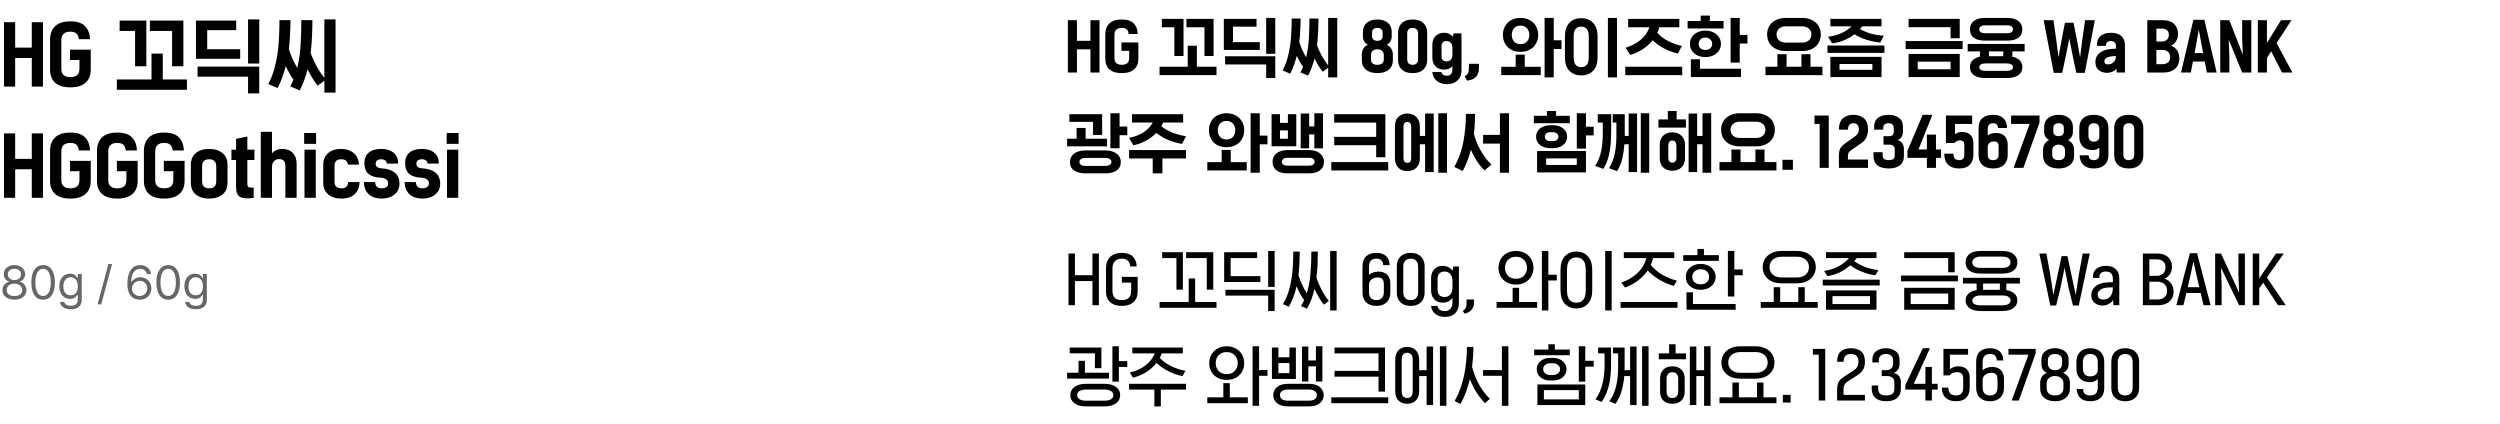 <svg width="944" height="160" viewBox="0 0 944 160" fill="none" xmlns="http://www.w3.org/2000/svg">
<path d="M16.224 32.696H12V21.912H5.728V32.696H1.504V8.376H5.728V17.976H12V8.376H16.224V32.696ZM18.903 26.264V14.968C18.903 12.792 19.543 11.096 20.823 9.88C22.103 8.664 24.023 8.056 26.583 8.056C29.079 8.056 30.913 8.653 32.087 9.848C33.281 11.043 33.911 12.696 33.975 14.808H29.751C29.687 13.848 29.388 13.133 28.855 12.664C28.343 12.195 27.585 11.96 26.583 11.96C25.431 11.96 24.567 12.237 23.991 12.792C23.436 13.347 23.159 14.179 23.159 15.288V25.944C23.159 27.032 23.447 27.832 24.023 28.344C24.599 28.856 25.452 29.112 26.583 29.112C27.692 29.112 28.535 28.867 29.111 28.376C29.708 27.864 30.007 27.053 30.007 25.944V22.648H26.423V18.744H34.263V26.264C34.263 28.44 33.601 30.104 32.279 31.256C30.956 32.408 29.057 32.984 26.583 32.984C24.023 32.984 22.103 32.408 20.823 31.256C19.543 30.104 18.903 28.44 18.903 26.264ZM70.585 30.008V33.912H44.121V30.008H57.209V20.248H61.465V30.008H70.585ZM56.601 7.768H69.241V25.016H64.985V11.672H56.601V7.768ZM45.177 7.768H55.257V25.016H51.001V11.672H45.177V7.768ZM97.893 25.144V35.256H93.669V28.952H74.597V25.144H97.893ZM97.893 7.32V23.992H93.669V7.32H97.893ZM90.693 18.584V22.2H73.989V7.768H89.189V11.384H78.245V18.584H90.693ZM104.818 33.24L101.298 31.736C102.236 29.987 102.983 28.131 103.538 26.168C104.092 24.205 104.519 22.189 104.818 20.12C105.095 18.072 105.276 15.992 105.362 13.88C105.468 11.747 105.522 9.656 105.522 7.608H109.682C109.682 9.379 109.628 11.181 109.522 13.016C109.436 14.851 109.287 16.685 109.074 18.52C109.436 19.715 109.884 20.931 110.418 22.168C110.972 23.384 111.58 24.536 112.242 25.624C112.924 22.787 113.351 19.832 113.522 16.76C113.692 13.667 113.778 10.616 113.778 7.608H117.97C117.97 9.635 117.916 11.693 117.81 13.784C117.724 15.875 117.554 17.944 117.298 19.992C117.874 21.635 118.61 23.288 119.506 24.952C120.423 26.595 121.415 28.088 122.482 29.432V7.32H126.706V34.968H122.482V30.488L119.954 32.344C119.25 31.469 118.578 30.509 117.938 29.464C117.298 28.397 116.7 27.309 116.146 26.2C115.783 27.608 115.356 28.984 114.866 30.328C114.375 31.651 113.799 32.92 113.138 34.136L109.618 32.632C109.831 32.227 110.034 31.811 110.226 31.384C110.418 30.957 110.61 30.52 110.802 30.072C110.268 29.325 109.756 28.515 109.266 27.64C108.775 26.765 108.316 25.869 107.89 24.952C107.527 26.424 107.09 27.853 106.578 29.24C106.087 30.627 105.5 31.96 104.818 33.24ZM16.224 74.696H12V63.912H5.728V74.696H1.504V50.376H5.728V59.976H12V50.376H16.224V74.696ZM18.903 68.264V56.968C18.903 54.792 19.543 53.096 20.823 51.88C22.103 50.664 24.023 50.056 26.583 50.056C29.079 50.056 30.913 50.653 32.087 51.848C33.281 53.043 33.911 54.696 33.975 56.808H29.751C29.687 55.848 29.388 55.133 28.855 54.664C28.343 54.195 27.585 53.96 26.583 53.96C25.431 53.96 24.567 54.237 23.991 54.792C23.436 55.347 23.159 56.179 23.159 57.288V67.944C23.159 69.032 23.447 69.832 24.023 70.344C24.599 70.856 25.452 71.112 26.583 71.112C27.692 71.112 28.535 70.867 29.111 70.376C29.708 69.864 30.007 69.053 30.007 67.944V64.648H26.423V60.744H34.263V68.264C34.263 70.44 33.601 72.104 32.279 73.256C30.956 74.408 29.057 74.984 26.583 74.984C24.023 74.984 22.103 74.408 20.823 73.256C19.543 72.104 18.903 70.44 18.903 68.264ZM36.621 68.264V56.968C36.621 54.792 37.261 53.096 38.541 51.88C39.822 50.664 41.742 50.056 44.301 50.056C46.797 50.056 48.632 50.653 49.806 51.848C51 53.043 51.63 54.696 51.694 56.808H47.469C47.406 55.848 47.107 55.133 46.574 54.664C46.062 54.195 45.304 53.96 44.301 53.96C43.15 53.96 42.285 54.237 41.709 54.792C41.155 55.347 40.877 56.179 40.877 57.288V67.944C40.877 69.032 41.166 69.832 41.742 70.344C42.318 70.856 43.171 71.112 44.301 71.112C45.411 71.112 46.254 70.867 46.83 70.376C47.427 69.864 47.725 69.053 47.725 67.944V64.648H44.142V60.744H51.981V68.264C51.981 70.44 51.32 72.104 49.998 73.256C48.675 74.408 46.776 74.984 44.301 74.984C41.742 74.984 39.822 74.408 38.541 73.256C37.261 72.104 36.621 70.44 36.621 68.264ZM54.34 68.264V56.968C54.34 54.792 54.98 53.096 56.26 51.88C57.54 50.664 59.46 50.056 62.02 50.056C64.516 50.056 66.351 50.653 67.524 51.848C68.719 53.043 69.348 54.696 69.412 56.808H65.188C65.124 55.848 64.826 55.133 64.292 54.664C63.78 54.195 63.023 53.96 62.02 53.96C60.868 53.96 60.004 54.237 59.428 54.792C58.874 55.347 58.596 56.179 58.596 57.288V67.944C58.596 69.032 58.884 69.832 59.46 70.344C60.036 70.856 60.89 71.112 62.02 71.112C63.13 71.112 63.972 70.867 64.548 70.376C65.146 69.864 65.444 69.053 65.444 67.944V64.648H61.86V60.744H69.7V68.264C69.7 70.44 69.039 72.104 67.716 73.256C66.394 74.408 64.495 74.984 62.02 74.984C59.46 74.984 57.54 74.408 56.26 73.256C54.98 72.104 54.34 70.44 54.34 68.264ZM72.059 69V62.248C72.059 60.349 72.678 58.877 73.915 57.832C75.174 56.765 76.859 56.232 78.971 56.232C81.083 56.232 82.768 56.765 84.027 57.832C85.286 58.877 85.915 60.349 85.915 62.248V69C85.915 70.92 85.286 72.392 84.027 73.416C82.768 74.461 81.083 74.984 78.971 74.984C76.859 74.984 75.174 74.461 73.915 73.416C72.678 72.392 72.059 70.92 72.059 69ZM76.315 62.856V68.424C76.315 69.32 76.528 69.992 76.955 70.44C77.403 70.888 78.075 71.112 78.971 71.112C79.867 71.112 80.539 70.888 80.987 70.44C81.435 69.992 81.659 69.32 81.659 68.424V62.856C81.659 61.96 81.435 61.288 80.987 60.84C80.539 60.371 79.867 60.136 78.971 60.136C78.075 60.136 77.403 60.371 76.955 60.84C76.528 61.288 76.315 61.96 76.315 62.856ZM89.142 70.824V60.424H87.382V56.52H89.142V52.424L93.398 51.56V56.52H96.086V60.424H93.398V69.32C93.398 70.045 93.558 70.493 93.878 70.664C94.219 70.835 94.859 70.888 95.798 70.824V74.696C93.536 75.059 91.862 74.963 90.774 74.408C89.686 73.875 89.142 72.68 89.142 70.824ZM112.009 61.8V74.696H107.753V62.472C107.753 61.704 107.55 61.117 107.145 60.712C106.739 60.285 106.153 60.072 105.385 60.072C104.574 60.072 103.923 60.349 103.433 60.904C102.942 61.459 102.697 62.173 102.697 63.048V74.696H98.473V49.768H102.697V57.928C103.059 57.437 103.593 57.032 104.297 56.712C105.001 56.392 105.758 56.232 106.569 56.232C108.297 56.232 109.63 56.744 110.569 57.768C111.529 58.792 112.009 60.136 112.009 61.8ZM119.232 74.696H114.976V56.52H119.232V74.696ZM119.36 54.312H114.848V50.216H119.36V54.312ZM131.499 68.744H135.755C135.712 70.728 135.094 72.264 133.899 73.352C132.704 74.44 131.051 74.984 128.939 74.984C126.848 74.984 125.174 74.451 123.915 73.384C122.678 72.339 122.059 70.877 122.059 69V62.248C122.059 60.371 122.667 58.899 123.883 57.832C125.12 56.765 126.731 56.232 128.715 56.232C130.699 56.232 132.31 56.755 133.547 57.8C134.806 58.845 135.467 60.296 135.531 62.152H131.371C131.286 61.448 131.03 60.936 130.603 60.616C130.176 60.296 129.547 60.136 128.715 60.136C127.947 60.136 127.35 60.349 126.923 60.776C126.518 61.203 126.315 61.843 126.315 62.696V68.552C126.315 69.448 126.539 70.099 126.987 70.504C127.456 70.909 128.107 71.112 128.939 71.112C129.792 71.112 130.411 70.909 130.795 70.504C131.2 70.099 131.435 69.512 131.499 68.744ZM150.294 61.768H146.038C146.06 61.256 145.868 60.861 145.462 60.584C145.078 60.285 144.566 60.136 143.926 60.136C143.286 60.136 142.774 60.285 142.39 60.584C142.028 60.883 141.846 61.277 141.846 61.768C141.846 62.387 142.049 62.835 142.454 63.112C142.86 63.389 143.489 63.549 144.342 63.592C146.39 63.72 147.98 64.264 149.11 65.224C150.262 66.184 150.838 67.56 150.838 69.352C150.838 71.08 150.209 72.445 148.95 73.448C147.692 74.472 146.081 74.984 144.118 74.984C143.18 74.984 142.294 74.856 141.462 74.6C140.652 74.344 139.948 73.96 139.35 73.448C138.753 72.915 138.284 72.264 137.942 71.496C137.601 70.707 137.43 69.789 137.43 68.744H141.686C141.686 69.576 141.91 70.184 142.358 70.568C142.828 70.931 143.425 71.112 144.15 71.112C144.854 71.112 145.43 70.952 145.878 70.632C146.348 70.312 146.582 69.832 146.582 69.192C146.582 68.573 146.316 68.083 145.782 67.72C145.27 67.336 144.545 67.123 143.606 67.08C141.75 67.016 140.278 66.557 139.19 65.704C138.124 64.829 137.59 63.443 137.59 61.544C137.59 59.901 138.124 58.611 139.19 57.672C140.278 56.712 141.857 56.232 143.926 56.232C145.974 56.232 147.564 56.733 148.694 57.736C149.825 58.717 150.358 60.061 150.294 61.768ZM165.669 61.768H161.413C161.435 61.256 161.243 60.861 160.837 60.584C160.453 60.285 159.941 60.136 159.301 60.136C158.661 60.136 158.149 60.285 157.765 60.584C157.403 60.883 157.221 61.277 157.221 61.768C157.221 62.387 157.424 62.835 157.829 63.112C158.235 63.389 158.864 63.549 159.717 63.592C161.765 63.72 163.355 64.264 164.485 65.224C165.637 66.184 166.213 67.56 166.213 69.352C166.213 71.08 165.584 72.445 164.325 73.448C163.067 74.472 161.456 74.984 159.493 74.984C158.555 74.984 157.669 74.856 156.837 74.6C156.027 74.344 155.323 73.96 154.725 73.448C154.128 72.915 153.659 72.264 153.317 71.496C152.976 70.707 152.805 69.789 152.805 68.744H157.061C157.061 69.576 157.285 70.184 157.733 70.568C158.203 70.931 158.8 71.112 159.525 71.112C160.229 71.112 160.805 70.952 161.253 70.632C161.723 70.312 161.957 69.832 161.957 69.192C161.957 68.573 161.691 68.083 161.157 67.72C160.645 67.336 159.92 67.123 158.981 67.08C157.125 67.016 155.653 66.557 154.565 65.704C153.499 64.829 152.965 63.443 152.965 61.544C152.965 59.901 153.499 58.611 154.565 57.672C155.653 56.712 157.232 56.232 159.301 56.232C161.349 56.232 162.939 56.733 164.069 57.736C165.2 58.717 165.733 60.061 165.669 61.768ZM173.044 74.696H168.788V56.52H173.044V74.696ZM173.172 54.312H168.66V50.216H173.172V54.312Z" fill="black"/>
<path d="M5.449 113.176C2.777 113.176 0.914 111.699 0.932 109.625C0.914 107.973 2.057 106.619 3.516 106.391V106.32C2.25 106.021 1.424 104.861 1.424 103.473C1.424 101.521 3.129 100.098 5.449 100.098C7.77 100.098 9.475 101.521 9.492 103.473C9.475 104.861 8.631 106.021 7.383 106.32V106.391C8.824 106.619 9.967 107.973 9.984 109.625C9.967 111.699 8.104 113.176 5.449 113.176ZM5.449 111.787C7.277 111.787 8.402 110.873 8.402 109.537C8.402 108.131 7.154 107.094 5.449 107.094C3.744 107.094 2.479 108.131 2.514 109.537C2.479 110.873 3.621 111.787 5.449 111.787ZM5.449 105.758C6.891 105.758 7.945 104.879 7.945 103.596C7.945 102.33 6.943 101.469 5.449 101.469C3.938 101.469 2.953 102.33 2.953 103.596C2.953 104.879 3.99 105.758 5.449 105.758ZM16.277 113.176C13.447 113.176 11.83 110.803 11.83 106.637C11.83 102.506 13.482 100.098 16.277 100.098C19.072 100.098 20.725 102.506 20.725 106.637C20.725 110.803 19.09 113.176 16.277 113.176ZM16.277 111.77C18.105 111.77 19.178 109.924 19.178 106.637C19.178 103.35 18.105 101.469 16.277 101.469C14.449 101.469 13.359 103.35 13.359 106.637C13.359 109.924 14.432 111.77 16.277 111.77ZM26.719 116.779C24.416 116.779 22.852 115.777 22.676 114.002H24.258C24.469 114.969 25.365 115.461 26.719 115.461C28.354 115.461 29.355 114.758 29.355 113.176V111.242H29.232C28.916 111.77 28.301 112.859 26.455 112.859C24.135 112.859 22.395 111.102 22.395 108.096C22.395 105.16 24.082 103.332 26.473 103.332C28.318 103.332 28.916 104.457 29.268 104.967H29.391V103.455H30.867V113.264C30.867 115.725 29.039 116.779 26.719 116.779ZM26.666 111.506C28.406 111.506 29.391 110.258 29.391 108.148C29.391 106.109 28.441 104.686 26.666 104.686C24.838 104.686 23.924 106.232 23.924 108.148C23.924 110.135 24.855 111.506 26.666 111.506ZM42.328 99.676L38.215 114.916H36.844L40.94 99.676H42.328ZM52.734 113.176C50.52 113.141 48.094 111.84 48.094 107.129C48.094 102.629 49.94 100.098 52.928 100.098C55.16 100.098 56.725 101.469 57.059 103.473H55.494C55.195 102.348 54.352 101.504 52.928 101.504C50.836 101.504 49.588 103.297 49.588 106.355H49.746C50.484 105.301 51.645 104.668 53.016 104.668C55.283 104.668 57.164 106.426 57.164 108.887C57.164 111.277 55.406 113.193 52.734 113.176ZM52.734 111.787C54.387 111.787 55.617 110.486 55.635 108.904C55.617 107.34 54.44 106.057 52.77 106.057C51.1 106.057 49.816 107.41 49.799 108.922C49.799 110.416 51.029 111.787 52.734 111.787ZM63.51 113.176C60.68 113.176 59.062 110.803 59.062 106.637C59.062 102.506 60.715 100.098 63.51 100.098C66.305 100.098 67.957 102.506 67.957 106.637C67.957 110.803 66.322 113.176 63.51 113.176ZM63.51 111.77C65.338 111.77 66.41 109.924 66.41 106.637C66.41 103.35 65.338 101.469 63.51 101.469C61.682 101.469 60.592 103.35 60.592 106.637C60.592 109.924 61.664 111.77 63.51 111.77ZM73.951 116.779C71.648 116.779 70.084 115.777 69.908 114.002H71.49C71.701 114.969 72.598 115.461 73.951 115.461C75.586 115.461 76.588 114.758 76.588 113.176V111.242H76.465C76.148 111.77 75.533 112.859 73.688 112.859C71.367 112.859 69.627 111.102 69.627 108.096C69.627 105.16 71.314 103.332 73.705 103.332C75.551 103.332 76.148 104.457 76.5 104.967H76.623V103.455H78.1V113.264C78.1 115.725 76.272 116.779 73.951 116.779ZM73.898 111.506C75.639 111.506 76.623 110.258 76.623 108.148C76.623 106.109 75.674 104.686 73.898 104.686C72.07 104.686 71.156 106.232 71.156 108.148C71.156 110.135 72.088 111.506 73.898 111.506Z" fill="#666666"/>
<path d="M415.182 27.378H411.75V18.616H406.654V27.378H403.222V7.618H406.654V15.418H411.75V7.618H415.182V27.378ZM417.358 22.152V12.974C417.358 11.206 417.878 9.828 418.918 8.84C419.958 7.852 421.518 7.358 423.598 7.358C425.626 7.358 427.117 7.843 428.07 8.814C429.041 9.785 429.552 11.128 429.604 12.844H426.172C426.12 12.064 425.878 11.483 425.444 11.102C425.028 10.721 424.413 10.53 423.598 10.53C422.662 10.53 421.96 10.755 421.492 11.206C421.042 11.657 420.816 12.333 420.816 13.234V21.892C420.816 22.776 421.05 23.426 421.518 23.842C421.986 24.258 422.68 24.466 423.598 24.466C424.5 24.466 425.184 24.267 425.652 23.868C426.138 23.452 426.38 22.793 426.38 21.892V19.214H423.468V16.042H429.838V22.152C429.838 23.92 429.301 25.272 428.226 26.208C427.152 27.144 425.609 27.612 423.598 27.612C421.518 27.612 419.958 27.144 418.918 26.208C417.878 25.272 417.358 23.92 417.358 22.152ZM459.35 25.194V28.366H437.848V25.194H448.482V17.264H451.94V25.194H459.35ZM447.988 7.124H458.258V21.138H454.8V10.296H447.988V7.124ZM438.706 7.124H446.896V21.138H443.438V10.296H438.706V7.124ZM481.538 21.242V29.458H478.106V24.336H462.61V21.242H481.538ZM481.538 6.76V20.306H478.106V6.76H481.538ZM475.688 15.912V18.85H462.116V7.124H474.466V10.062H465.574V15.912H475.688ZM487.164 27.82L484.304 26.598C485.067 25.177 485.674 23.669 486.124 22.074C486.575 20.479 486.922 18.841 487.164 17.16C487.39 15.496 487.537 13.806 487.606 12.09C487.693 10.357 487.736 8.658 487.736 6.994H491.116C491.116 8.433 491.073 9.897 490.986 11.388C490.917 12.879 490.796 14.369 490.622 15.86C490.917 16.831 491.281 17.819 491.714 18.824C492.165 19.812 492.659 20.748 493.196 21.632C493.751 19.327 494.098 16.926 494.236 14.43C494.375 11.917 494.444 9.438 494.444 6.994H497.85C497.85 8.641 497.807 10.313 497.72 12.012C497.651 13.711 497.512 15.392 497.304 17.056C497.772 18.391 498.37 19.734 499.098 21.086C499.844 22.421 500.65 23.634 501.516 24.726V6.76H504.948V29.224H501.516V25.584L499.462 27.092C498.89 26.381 498.344 25.601 497.824 24.752C497.304 23.885 496.819 23.001 496.368 22.1C496.074 23.244 495.727 24.362 495.328 25.454C494.93 26.529 494.462 27.56 493.924 28.548L491.064 27.326C491.238 26.997 491.402 26.659 491.558 26.312C491.714 25.965 491.87 25.61 492.026 25.246C491.593 24.639 491.177 23.981 490.778 23.27C490.38 22.559 490.007 21.831 489.66 21.086C489.366 22.282 489.01 23.443 488.594 24.57C488.196 25.697 487.719 26.78 487.164 27.82ZM520.1 15.418C520.706 15.418 521.183 15.262 521.53 14.95C521.894 14.638 522.076 14.187 522.076 13.598V12.246C522.076 11.709 521.894 11.293 521.53 10.998C521.183 10.686 520.706 10.53 520.1 10.53C519.476 10.53 518.982 10.686 518.618 10.998C518.271 11.293 518.098 11.709 518.098 12.246V13.598C518.098 14.187 518.271 14.638 518.618 14.95C518.982 15.262 519.476 15.418 520.1 15.418ZM520.1 27.612C518.262 27.612 516.824 27.179 515.784 26.312C514.744 25.463 514.224 24.275 514.224 22.75V20.67C514.224 19.769 514.423 18.989 514.822 18.33C515.238 17.654 515.81 17.186 516.538 16.926C515.948 16.631 515.48 16.207 515.134 15.652C514.804 15.097 514.64 14.456 514.64 13.728V12.012C514.64 10.556 515.134 9.421 516.122 8.606C517.11 7.774 518.436 7.358 520.1 7.358C521.746 7.358 523.055 7.774 524.026 8.606C525.014 9.421 525.508 10.556 525.508 12.012V13.728C525.508 14.456 525.334 15.106 524.988 15.678C524.641 16.233 524.19 16.649 523.636 16.926C524.364 17.221 524.927 17.697 525.326 18.356C525.742 18.997 525.95 19.769 525.95 20.67V22.75C525.95 24.275 525.43 25.463 524.39 26.312C523.35 27.179 521.92 27.612 520.1 27.612ZM520.1 24.466C520.88 24.466 521.478 24.293 521.894 23.946C522.31 23.582 522.518 23.045 522.518 22.334V20.8C522.518 20.124 522.301 19.595 521.868 19.214C521.434 18.815 520.845 18.616 520.1 18.616C519.32 18.616 518.722 18.815 518.306 19.214C517.89 19.595 517.682 20.124 517.682 20.8V22.334C517.682 23.045 517.881 23.582 518.28 23.946C518.696 24.293 519.302 24.466 520.1 24.466ZM535.475 22.386V12.61C535.475 11.951 535.285 11.44 534.903 11.076C534.539 10.712 534.045 10.53 533.421 10.53C532.763 10.53 532.251 10.712 531.887 11.076C531.541 11.44 531.367 11.951 531.367 12.61V22.386C531.367 23.062 531.541 23.582 531.887 23.946C532.251 24.293 532.763 24.466 533.421 24.466C534.045 24.466 534.539 24.293 534.903 23.946C535.285 23.582 535.475 23.062 535.475 22.386ZM538.907 12.376V22.646C538.907 24.154 538.431 25.359 537.477 26.26C536.541 27.161 535.189 27.612 533.421 27.612C531.636 27.612 530.267 27.161 529.313 26.26C528.377 25.359 527.909 24.154 527.909 22.646V12.376C527.909 10.851 528.377 9.637 529.313 8.736C530.267 7.817 531.636 7.358 533.421 7.358C535.189 7.358 536.541 7.817 537.477 8.736C538.431 9.637 538.907 10.851 538.907 12.376ZM548.528 13.858L548.892 12.61H551.856V26.65C551.856 28.193 551.362 29.432 550.374 30.368C549.404 31.304 548.069 31.772 546.37 31.772C545.66 31.772 544.984 31.677 544.342 31.486C543.718 31.295 543.164 31.018 542.678 30.654C542.176 30.29 541.76 29.813 541.43 29.224C541.118 28.652 540.928 27.976 540.858 27.196H544.316C544.368 27.664 544.568 28.011 544.914 28.236C545.261 28.479 545.746 28.6 546.37 28.6C546.994 28.6 547.488 28.401 547.852 28.002C548.234 27.621 548.424 27.083 548.424 26.39V24.934C548.147 25.35 547.722 25.679 547.15 25.922C546.596 26.165 546.006 26.286 545.382 26.286C543.978 26.286 542.869 25.879 542.054 25.064C541.257 24.232 540.858 23.14 540.858 21.788V16.9C540.858 15.548 541.257 14.456 542.054 13.624C542.869 12.792 543.978 12.376 545.382 12.376C546.058 12.376 546.682 12.523 547.254 12.818C547.844 13.095 548.268 13.442 548.528 13.858ZM548.424 20.748V17.914C548.424 17.169 548.216 16.579 547.8 16.146C547.384 15.713 546.864 15.496 546.24 15.496C545.616 15.496 545.14 15.661 544.81 15.99C544.481 16.319 544.316 16.787 544.316 17.394V21.294C544.316 21.918 544.481 22.386 544.81 22.698C545.14 23.01 545.616 23.166 546.24 23.166C546.864 23.166 547.384 22.958 547.8 22.542C548.216 22.126 548.424 21.528 548.424 20.748ZM553.932 30.446C553.846 30.307 553.768 30.16 553.698 30.004C553.629 29.865 553.56 29.727 553.49 29.588C553.421 29.449 553.352 29.302 553.282 29.146C553.213 29.007 553.144 28.869 553.074 28.73C553.716 28.453 554.14 28.071 554.348 27.586C554.556 27.101 554.66 26.373 554.66 25.402V24.102H558.456V25.662C558.456 27.118 558.084 28.236 557.338 29.016C556.593 29.813 555.458 30.29 553.932 30.446ZM580.819 13.182C580.819 14.118 580.655 14.976 580.325 15.756C580.013 16.536 579.563 17.212 578.973 17.784C578.384 18.356 577.682 18.798 576.867 19.11C576.053 19.422 575.143 19.578 574.137 19.578C573.115 19.578 572.196 19.422 571.381 19.11C570.567 18.798 569.873 18.356 569.301 17.784C568.729 17.212 568.287 16.536 567.975 15.756C567.663 14.976 567.507 14.118 567.507 13.182C567.507 12.246 567.663 11.388 567.975 10.608C568.287 9.828 568.729 9.152 569.301 8.58C569.873 8.008 570.567 7.566 571.381 7.254C572.196 6.925 573.115 6.76 574.137 6.76C575.143 6.76 576.053 6.925 576.867 7.254C577.682 7.566 578.384 8.008 578.973 8.58C579.563 9.152 580.013 9.828 580.325 10.608C580.655 11.388 580.819 12.246 580.819 13.182ZM577.465 13.182C577.465 12.194 577.171 11.362 576.581 10.686C575.992 10.01 575.177 9.672 574.137 9.672C573.097 9.672 572.283 10.01 571.693 10.686C571.121 11.362 570.835 12.194 570.835 13.182C570.835 14.17 571.121 15.002 571.693 15.678C572.283 16.337 573.097 16.666 574.137 16.666C575.177 16.666 575.992 16.337 576.581 15.678C577.171 15.002 577.465 14.17 577.465 13.182ZM586.695 18.512V29.224H583.237V6.76H586.695V15.21H589.607V18.512H586.695ZM581.781 25.22V28.366H566.883V25.22H572.317V20.618H575.749V25.22H581.781ZM610.573 6.76V29.224H607.141V6.76H610.573ZM594.219 13.728V21.658C594.219 22.923 594.462 23.859 594.947 24.466C595.433 25.055 596.135 25.35 597.053 25.35C597.972 25.35 598.674 25.055 599.159 24.466C599.662 23.859 599.913 22.923 599.913 21.658V13.728C599.913 12.48 599.662 11.553 599.159 10.946C598.674 10.339 597.972 10.036 597.053 10.036C596.135 10.036 595.433 10.339 594.947 10.946C594.462 11.553 594.219 12.48 594.219 13.728ZM590.917 21.658V13.728C590.917 11.509 591.472 9.811 592.581 8.632C593.708 7.453 595.199 6.864 597.053 6.864C598.925 6.864 600.425 7.453 601.551 8.632C602.678 9.811 603.241 11.509 603.241 13.728V21.658C603.241 23.877 602.678 25.567 601.551 26.728C600.425 27.889 598.925 28.47 597.053 28.47C595.199 28.47 593.708 27.889 592.581 26.728C591.472 25.567 590.917 23.877 590.917 21.658ZM635.206 25.194V28.366H613.704V25.194H635.206ZM615.576 20.748C615.281 20.315 614.986 19.873 614.692 19.422C614.397 18.954 614.111 18.486 613.834 18.018C615.931 17.394 617.786 16.432 619.398 15.132C621.01 13.832 622.154 12.22 622.83 10.296H614.796V7.124H634.114V10.296H626.548C626.444 10.66 626.331 11.024 626.21 11.388C626.088 11.735 625.95 12.073 625.794 12.402C626.92 13.633 628.29 14.664 629.902 15.496C631.514 16.328 633.247 16.952 635.102 17.368C634.963 17.611 634.824 17.853 634.686 18.096C634.564 18.321 634.443 18.555 634.322 18.798C634.2 19.041 634.07 19.283 633.932 19.526C633.81 19.769 633.689 20.003 633.568 20.228C631.765 19.812 630.032 19.171 628.368 18.304C626.721 17.437 625.282 16.406 624.052 15.21C622.96 16.562 621.677 17.706 620.204 18.642C618.73 19.578 617.188 20.28 615.576 20.748ZM649.828 16.562C649.828 17.29 649.68 17.966 649.386 18.59C649.091 19.197 648.684 19.717 648.164 20.15C647.644 20.601 647.02 20.947 646.292 21.19C645.581 21.433 644.801 21.554 643.952 21.554C643.085 21.554 642.296 21.433 641.586 21.19C640.875 20.947 640.26 20.601 639.74 20.15C639.22 19.717 638.812 19.197 638.518 18.59C638.24 17.966 638.102 17.29 638.102 16.562C638.102 15.834 638.24 15.167 638.518 14.56C638.812 13.936 639.22 13.407 639.74 12.974C640.26 12.523 640.875 12.177 641.586 11.934C642.296 11.674 643.085 11.544 643.952 11.544C644.801 11.544 645.581 11.674 646.292 11.934C647.02 12.177 647.644 12.523 648.164 12.974C648.684 13.407 649.091 13.936 649.386 14.56C649.68 15.167 649.828 15.834 649.828 16.562ZM657.394 25.948V29.094H638.466V22.386H641.898V25.948H657.394ZM659.838 13.156V16.432H656.926V23.634H653.468V6.76H656.926V13.156H659.838ZM650.816 7.93V10.738H637.244V7.93H642.184V5.902H645.642V7.93H650.816ZM646.526 16.562C646.526 15.921 646.292 15.366 645.824 14.898C645.373 14.43 644.749 14.196 643.952 14.196C643.12 14.196 642.487 14.43 642.054 14.898C641.62 15.366 641.404 15.921 641.404 16.562C641.404 17.203 641.62 17.749 642.054 18.2C642.487 18.633 643.12 18.85 643.952 18.85C644.749 18.85 645.373 18.633 645.824 18.2C646.292 17.749 646.526 17.203 646.526 16.562ZM680.449 19.266H674.339C673.264 19.266 672.294 19.119 671.427 18.824C670.56 18.529 669.815 18.105 669.191 17.55C668.567 16.995 668.09 16.337 667.761 15.574C667.432 14.794 667.267 13.936 667.267 13C667.267 12.081 667.432 11.241 667.761 10.478C668.09 9.698 668.567 9.039 669.191 8.502C669.815 7.947 670.56 7.523 671.427 7.228C672.294 6.916 673.264 6.76 674.339 6.76H680.449C681.506 6.76 682.468 6.916 683.335 7.228C684.219 7.523 684.973 7.947 685.597 8.502C686.221 9.039 686.698 9.698 687.027 10.478C687.374 11.241 687.547 12.081 687.547 13C687.547 13.936 687.374 14.794 687.027 15.574C686.698 16.337 686.221 16.995 685.597 17.55C684.973 18.105 684.219 18.529 683.335 18.824C682.468 19.119 681.506 19.266 680.449 19.266ZM674.391 16.094H680.371C681.463 16.094 682.338 15.817 682.997 15.262C683.656 14.69 683.985 13.936 683.985 13C683.985 12.099 683.656 11.362 682.997 10.79C682.338 10.218 681.463 9.932 680.371 9.932H674.391C673.299 9.932 672.432 10.218 671.791 10.79C671.15 11.362 670.829 12.099 670.829 13C670.829 13.936 671.15 14.69 671.791 15.262C672.432 15.817 673.299 16.094 674.391 16.094ZM688.145 25.194V28.366H666.643V25.194H671.141V20.462H674.599V25.194H680.215V20.462H683.647V25.194H688.145ZM710.463 21.476V29.094H691.145V21.476H710.463ZM694.603 26.364H707.005V24.154H694.603V26.364ZM690.053 17.186H711.555V19.968H690.053V17.186ZM710.463 7.124V9.932H703.157C703.036 10.123 702.906 10.305 702.767 10.478C702.646 10.651 702.516 10.816 702.377 10.972C703.591 11.7 704.977 12.281 706.537 12.714C708.097 13.13 709.692 13.39 711.321 13.494L709.995 16.068C708.331 15.912 706.615 15.565 704.847 15.028C703.097 14.491 701.571 13.797 700.271 12.948C699.058 13.884 697.706 14.655 696.215 15.262C694.725 15.851 693.251 16.224 691.795 16.38C691.657 16.172 691.527 15.964 691.405 15.756C691.284 15.548 691.163 15.34 691.041 15.132C690.903 14.924 690.773 14.716 690.651 14.508C690.53 14.283 690.417 14.066 690.313 13.858C692.029 13.667 693.65 13.243 695.175 12.584C696.718 11.908 698.044 11.024 699.153 9.932H691.145V7.124H710.463ZM719.582 15.496H741.084V18.538H719.582V15.496ZM739.992 14.456H736.534V10.27H720.674V7.124H739.992V14.456ZM739.992 20.358V29.094H720.674V20.358H739.992ZM724.132 26.156H736.534V23.296H724.132V26.156ZM757.917 15.34H749.597C747.69 15.34 746.251 14.976 745.281 14.248C744.327 13.52 743.851 12.454 743.851 11.05C743.851 9.767 744.327 8.736 745.281 7.956C746.251 7.159 747.69 6.76 749.597 6.76H757.917C759.789 6.76 761.21 7.159 762.181 7.956C763.151 8.736 763.637 9.767 763.637 11.05C763.637 12.454 763.151 13.52 762.181 14.248C761.21 14.976 759.789 15.34 757.917 15.34ZM749.623 12.532H757.891C758.671 12.532 759.234 12.402 759.581 12.142C759.927 11.865 760.101 11.501 760.101 11.05C760.101 10.599 759.927 10.244 759.581 9.984C759.234 9.707 758.671 9.568 757.891 9.568H749.623C748.877 9.568 748.314 9.707 747.933 9.984C747.551 10.244 747.361 10.599 747.361 11.05C747.361 11.501 747.534 11.865 747.881 12.142C748.245 12.402 748.825 12.532 749.623 12.532ZM763.637 25.35C763.637 26.685 763.125 27.699 762.103 28.392C761.097 29.103 759.702 29.458 757.917 29.458H749.597C747.777 29.458 746.364 29.103 745.359 28.392C744.353 27.699 743.851 26.685 743.851 25.35C743.851 24.327 744.18 23.478 744.839 22.802C745.497 22.109 746.425 21.641 747.621 21.398V19.396H742.993V16.588H764.495V19.396H759.867V21.398C761.063 21.641 761.99 22.109 762.649 22.802C763.307 23.478 763.637 24.327 763.637 25.35ZM751.027 21.216H756.435V19.396H751.027V21.216ZM760.101 25.35C760.101 24.934 759.91 24.596 759.529 24.336C759.165 24.076 758.567 23.946 757.735 23.946H749.753C748.973 23.946 748.383 24.076 747.985 24.336C747.586 24.596 747.387 24.934 747.387 25.35C747.387 25.766 747.569 26.104 747.933 26.364C748.314 26.624 748.921 26.754 749.753 26.754H757.735C758.567 26.754 759.165 26.624 759.529 26.364C759.91 26.104 760.101 25.766 760.101 25.35ZM778.476 14.976L779.724 8.58H782.948L784.248 15.054L785.444 21.658L786.276 15.002L787.316 7.618H791.008L787.212 27.508H784.014L782.532 20.488L781.362 14.56L780.166 20.54L778.684 27.508H775.486L771.69 7.618H775.382L776.422 14.95L777.28 21.658L778.476 14.976ZM802.381 17.004V27.378H799.287L799.157 25.948C798.845 26.416 798.36 26.789 797.701 27.066C797.06 27.361 796.401 27.508 795.725 27.508C794.529 27.508 793.506 27.213 792.657 26.624C791.825 26.035 791.357 25.142 791.253 23.946C791.097 22.49 791.478 21.303 792.397 20.384C793.333 19.448 794.572 18.859 796.115 18.616C796.548 18.547 797.025 18.495 797.545 18.46C798.082 18.408 798.559 18.382 798.975 18.382V17.368C798.975 16.761 798.81 16.302 798.481 15.99C798.169 15.661 797.71 15.496 797.103 15.496C796.462 15.496 795.976 15.661 795.647 15.99C795.318 16.302 795.179 16.744 795.231 17.316H791.851C791.73 15.791 792.128 14.586 793.047 13.702C793.983 12.818 795.335 12.376 797.103 12.376C798.802 12.376 800.102 12.783 801.003 13.598C801.922 14.413 802.381 15.548 802.381 17.004ZM798.975 21.164C798.559 21.164 798.091 21.19 797.571 21.242C797.068 21.294 796.609 21.381 796.193 21.502C795.638 21.658 795.222 21.901 794.945 22.23C794.685 22.542 794.581 22.906 794.633 23.322C794.65 23.669 794.789 23.929 795.049 24.102C795.326 24.258 795.699 24.327 796.167 24.31C797.016 24.258 797.692 23.955 798.195 23.4C798.715 22.845 798.975 22.1 798.975 21.164ZM810.818 27.378V7.618H816.668C818.54 7.618 819.961 8.095 820.932 9.048C821.92 10.001 822.414 11.232 822.414 12.74C822.414 13.919 822.154 14.881 821.634 15.626C821.114 16.371 820.507 16.909 819.814 17.238C820.802 17.637 821.564 18.235 822.102 19.032C822.639 19.829 822.908 20.852 822.908 22.1C822.908 23.695 822.379 24.977 821.322 25.948C820.282 26.901 818.852 27.378 817.032 27.378H810.818ZM814.25 24.232H816.434C817.404 24.232 818.15 24.007 818.67 23.556C819.19 23.088 819.45 22.438 819.45 21.606C819.45 20.757 819.19 20.089 818.67 19.604C818.15 19.101 817.404 18.85 816.434 18.85H814.25V24.232ZM816.33 10.79H814.25V15.678H816.252C817.118 15.678 817.786 15.444 818.254 14.976C818.722 14.508 818.956 13.893 818.956 13.13C818.956 12.385 818.722 11.813 818.254 11.414C817.803 10.998 817.162 10.79 816.33 10.79ZM833.313 27.378L832.507 23.244H828.035L827.255 27.378H823.563L828.217 7.488H832.377L837.005 27.378H833.313ZM831.909 20.072L831.259 16.692L830.271 11.128L829.283 16.77L828.659 20.072H831.909ZM838.367 7.618H841.799L846.895 20.67L846.635 14.56V7.618H850.093V27.378H846.635L841.565 14.95L841.799 21.06V27.378H838.367V7.618ZM865.248 7.618L859.632 16.276L865.612 27.378H861.686L857.604 19.37L855.992 21.892V27.378H852.56V7.618H855.992V16.224L861.322 7.618H865.248ZM416.17 50.95H412.712V46.01H403.794V43.124H416.17V50.95ZM425.66 47.778V51.054H422.748V55.994H419.29V42.76H422.748V47.778H425.66ZM417.418 65.458H409.826C408.058 65.458 406.645 65.094 405.588 64.366C404.548 63.655 404.028 62.589 404.028 61.168C404.028 59.851 404.548 58.793 405.588 57.996C406.645 57.199 408.058 56.8 409.826 56.8H417.418C419.186 56.8 420.59 57.199 421.63 57.996C422.687 58.793 423.216 59.851 423.216 61.168C423.216 62.589 422.687 63.655 421.63 64.366C420.59 65.094 419.186 65.458 417.418 65.458ZM409.826 62.65H417.418C418.077 62.65 418.614 62.52 419.03 62.26C419.463 62 419.68 61.636 419.68 61.168C419.68 60.683 419.463 60.31 419.03 60.05C418.614 59.773 418.077 59.634 417.418 59.634H409.826C409.15 59.634 408.604 59.773 408.188 60.05C407.789 60.31 407.59 60.683 407.59 61.168C407.59 61.636 407.789 62 408.188 62.26C408.604 62.52 409.15 62.65 409.826 62.65ZM418.016 52.38V55.266H402.936V52.38H406.524V48.298H409.93V52.38H418.016ZM427.958 54.85C427.681 54.382 427.403 53.923 427.126 53.472C426.866 53.004 426.606 52.527 426.346 52.042C428.305 51.695 430.073 51.028 431.65 50.04C433.245 49.035 434.458 47.778 435.29 46.27H427.438V43.124H446.756V46.27H439.19C439.086 46.513 438.973 46.755 438.852 46.998C438.748 47.223 438.635 47.449 438.514 47.674C439.693 48.627 441.114 49.433 442.778 50.092C444.442 50.733 446.132 51.175 447.848 51.418C447.709 51.661 447.579 51.903 447.458 52.146C447.337 52.389 447.215 52.631 447.094 52.874C446.955 53.134 446.825 53.385 446.704 53.628C446.583 53.871 446.461 54.105 446.34 54.33C444.607 54.07 442.865 53.576 441.114 52.848C439.381 52.103 437.89 51.21 436.642 50.17C435.498 51.366 434.163 52.371 432.638 53.186C431.13 53.983 429.57 54.538 427.958 54.85ZM447.848 56.67V59.842H438.93V65.458H435.264V59.842H426.346V56.67H447.848ZM469.811 49.182C469.811 50.118 469.647 50.976 469.317 51.756C469.005 52.536 468.555 53.212 467.965 53.784C467.376 54.356 466.674 54.798 465.859 55.11C465.045 55.422 464.135 55.578 463.129 55.578C462.107 55.578 461.188 55.422 460.373 55.11C459.559 54.798 458.865 54.356 458.293 53.784C457.721 53.212 457.279 52.536 456.967 51.756C456.655 50.976 456.499 50.118 456.499 49.182C456.499 48.246 456.655 47.388 456.967 46.608C457.279 45.828 457.721 45.152 458.293 44.58C458.865 44.008 459.559 43.566 460.373 43.254C461.188 42.925 462.107 42.76 463.129 42.76C464.135 42.76 465.045 42.925 465.859 43.254C466.674 43.566 467.376 44.008 467.965 44.58C468.555 45.152 469.005 45.828 469.317 46.608C469.647 47.388 469.811 48.246 469.811 49.182ZM466.457 49.182C466.457 48.194 466.163 47.362 465.573 46.686C464.984 46.01 464.169 45.672 463.129 45.672C462.089 45.672 461.275 46.01 460.685 46.686C460.113 47.362 459.827 48.194 459.827 49.182C459.827 50.17 460.113 51.002 460.685 51.678C461.275 52.337 462.089 52.666 463.129 52.666C464.169 52.666 464.984 52.337 465.573 51.678C466.163 51.002 466.457 50.17 466.457 49.182ZM475.687 54.512V65.224H472.229V42.76H475.687V51.21H478.599V54.512H475.687ZM470.773 61.22V64.366H455.875V61.22H461.309V56.618H464.741V61.22H470.773ZM499.566 42.76V56.02H496.29V50.742H494.34V56.02H491.142V42.864H494.34V47.726H496.29V42.76H499.566ZM489.478 43.124V55.24H480.144V43.124H483.316V46.4H486.306V43.124H489.478ZM483.316 52.38H486.306V49.234H483.316V52.38ZM494.314 65.458H486.098C484.364 65.458 482.995 65.077 481.99 64.314C481.002 63.569 480.508 62.494 480.508 61.09C480.508 59.807 481.002 58.75 481.99 57.918C482.995 57.086 484.364 56.67 486.098 56.67H494.314C496.064 56.67 497.434 57.086 498.422 57.918C499.427 58.75 499.93 59.807 499.93 61.09C499.93 62.494 499.427 63.569 498.422 64.314C497.434 65.077 496.064 65.458 494.314 65.458ZM486.098 62.546H494.314C494.99 62.546 495.501 62.416 495.848 62.156C496.212 61.896 496.394 61.541 496.394 61.09C496.394 60.639 496.212 60.275 495.848 59.998C495.501 59.721 494.99 59.582 494.314 59.582H486.098C485.422 59.582 484.91 59.721 484.564 59.998C484.217 60.275 484.044 60.639 484.044 61.09C484.044 61.541 484.217 61.896 484.564 62.156C484.91 62.416 485.422 62.546 486.098 62.546ZM523.106 59.374H519.648V54.824H503.788V51.678H519.648V46.296H503.788V43.124H523.106V59.374ZM524.198 61.194V64.366H502.696V61.194H524.198ZM546.386 65.224H543.11V42.76H546.386V65.224ZM529.954 47.83V59.686C529.954 60.31 530.084 60.769 530.344 61.064C530.604 61.341 530.959 61.48 531.41 61.48C531.861 61.48 532.216 61.341 532.476 61.064C532.736 60.769 532.866 60.31 532.866 59.686V47.83C532.866 47.223 532.736 46.773 532.476 46.478C532.216 46.183 531.861 46.036 531.41 46.036C530.959 46.036 530.604 46.183 530.344 46.478C530.084 46.773 529.954 47.223 529.954 47.83ZM526.73 59.686V47.83C526.73 46.131 527.181 44.883 528.082 44.086C529.001 43.271 530.11 42.864 531.41 42.864C532.051 42.864 532.658 42.968 533.23 43.176C533.802 43.367 534.305 43.67 534.738 44.086C535.154 44.485 535.492 44.996 535.752 45.62C536.012 46.244 536.142 46.981 536.142 47.83V51.34H538.118V42.864H541.368V64.964H538.118V54.486H536.142V59.686C536.142 60.535 536.012 61.272 535.752 61.896C535.492 62.503 535.154 63.014 534.738 63.43C534.305 63.829 533.802 64.123 533.23 64.314C532.658 64.505 532.051 64.6 531.41 64.6C530.751 64.6 530.136 64.505 529.564 64.314C529.009 64.123 528.515 63.829 528.082 63.43C527.666 63.014 527.337 62.503 527.094 61.896C526.851 61.272 526.73 60.535 526.73 59.686ZM552.324 64.548C552.047 64.427 551.769 64.305 551.492 64.184C551.232 64.063 550.972 63.933 550.712 63.794C550.452 63.673 550.192 63.551 549.932 63.43C549.672 63.309 549.412 63.179 549.152 63.04C550.816 60.059 551.96 56.861 552.584 53.446C553.208 50.031 553.52 46.547 553.52 42.994H556.978C556.978 44.242 556.943 45.499 556.874 46.764C556.805 48.029 556.692 49.295 556.536 50.56C556.813 51.617 557.169 52.683 557.602 53.758C558.035 54.815 558.538 55.838 559.11 56.826C559.665 57.831 560.28 58.785 560.956 59.686C561.649 60.587 562.386 61.402 563.166 62.13C562.941 62.321 562.715 62.511 562.49 62.702C562.282 62.893 562.074 63.075 561.866 63.248C561.641 63.439 561.415 63.621 561.19 63.794C560.982 63.985 560.774 64.175 560.566 64.366C559.509 63.326 558.538 62.139 557.654 60.804C556.787 59.452 556.042 58.048 555.418 56.592C555.054 57.996 554.612 59.374 554.092 60.726C553.589 62.061 553 63.335 552.324 64.548ZM566.364 54.226H560.02V50.924H566.364V42.76H569.796V65.224H566.364V54.226ZM598.857 57.008V65.094H580.397V57.008H598.857ZM586.377 55.942H585.415C584.635 55.942 583.916 55.847 583.257 55.656C582.616 55.465 582.053 55.179 581.567 54.798C581.082 54.434 580.701 53.983 580.423 53.446C580.163 52.909 580.033 52.302 580.033 51.626C580.033 50.967 580.163 50.369 580.423 49.832C580.701 49.295 581.082 48.835 581.567 48.454C582.053 48.09 582.616 47.804 583.257 47.596C583.916 47.388 584.635 47.284 585.415 47.284H586.377C587.14 47.284 587.851 47.388 588.509 47.596C589.168 47.804 589.731 48.09 590.199 48.454C590.685 48.835 591.066 49.295 591.343 49.832C591.621 50.369 591.759 50.967 591.759 51.626C591.759 52.302 591.621 52.909 591.343 53.446C591.066 53.983 590.685 54.434 590.199 54.798C589.731 55.179 589.168 55.465 588.509 55.656C587.851 55.847 587.14 55.942 586.377 55.942ZM583.829 62.286H595.399V59.816H583.829V62.286ZM601.769 47.856V51.132H598.857V56.124H595.399V42.76H598.857V47.856H601.769ZM592.747 43.722V46.53H579.175V43.722H584.115V41.902H587.573V43.722H592.747ZM585.415 53.29H586.377C586.967 53.29 587.461 53.143 587.859 52.848C588.258 52.536 588.457 52.129 588.457 51.626C588.457 51.106 588.258 50.69 587.859 50.378C587.461 50.066 586.967 49.91 586.377 49.91H585.415C584.791 49.91 584.289 50.066 583.907 50.378C583.526 50.69 583.335 51.106 583.335 51.626C583.335 52.129 583.526 52.536 583.907 52.848C584.289 53.143 584.791 53.29 585.415 53.29ZM622.736 65.224H619.564V42.76H622.736V65.224ZM608.956 43.124H613.506V51.34H614.988V42.864H618.16V64.964H614.988V54.486H613.376C613.254 56.254 612.994 58.022 612.596 59.79C612.197 61.541 611.53 63.153 610.594 64.626C610.074 64.435 609.562 64.245 609.06 64.054C608.557 63.881 608.054 63.699 607.552 63.508C608.141 62.607 608.618 61.653 608.982 60.648C609.346 59.625 609.632 58.577 609.84 57.502C610.03 56.427 610.16 55.353 610.23 54.278C610.316 53.186 610.36 52.12 610.36 51.08V46.27H608.956V43.124ZM603.314 43.124H608.384V49.286C608.384 50.499 608.349 51.739 608.28 53.004C608.228 54.269 608.098 55.526 607.89 56.774C607.699 58.022 607.404 59.244 607.006 60.44C606.607 61.619 606.07 62.728 605.394 63.768C604.874 63.577 604.362 63.387 603.86 63.196C603.357 63.023 602.846 62.841 602.326 62.65C602.915 61.818 603.392 60.899 603.756 59.894C604.137 58.889 604.44 57.857 604.666 56.8C604.874 55.725 605.012 54.642 605.082 53.55C605.168 52.458 605.212 51.392 605.212 50.352V46.27H603.314V43.124ZM636.266 54.798V59.686C636.266 61.194 635.824 62.364 634.94 63.196C634.056 64.045 632.903 64.47 631.482 64.47C630.026 64.47 628.864 64.045 627.998 63.196C627.148 62.364 626.724 61.194 626.724 59.686V54.798C626.724 53.29 627.148 52.111 627.998 51.262C628.864 50.395 630.026 49.962 631.482 49.962C632.903 49.962 634.056 50.395 634.94 51.262C635.824 52.111 636.266 53.29 636.266 54.798ZM633.016 59.686V55.188C633.016 54.564 632.903 54.053 632.678 53.654C632.452 53.255 632.054 53.056 631.482 53.056C630.91 53.056 630.511 53.255 630.286 53.654C630.06 54.053 629.948 54.564 629.948 55.188V59.27C629.948 59.946 630.06 60.475 630.286 60.856C630.528 61.237 630.927 61.428 631.482 61.428C631.967 61.428 632.34 61.272 632.6 60.96C632.877 60.648 633.016 60.223 633.016 59.686ZM646.146 42.76V65.224H642.87V54.486H640.842V64.964H637.618V42.864H640.842V51.34H642.87V42.76H646.146ZM636.604 45.074V48.194H626.23V45.074H629.766V41.902H633.094V45.074H636.604ZM663.082 55.266H656.972C655.897 55.266 654.927 55.119 654.06 54.824C653.193 54.529 652.448 54.105 651.824 53.55C651.2 52.995 650.723 52.337 650.394 51.574C650.065 50.794 649.9 49.936 649.9 49C649.9 48.081 650.065 47.241 650.394 46.478C650.723 45.698 651.2 45.039 651.824 44.502C652.448 43.947 653.193 43.523 654.06 43.228C654.927 42.916 655.897 42.76 656.972 42.76H663.082C664.139 42.76 665.101 42.916 665.968 43.228C666.852 43.523 667.606 43.947 668.23 44.502C668.854 45.039 669.331 45.698 669.66 46.478C670.007 47.241 670.18 48.081 670.18 49C670.18 49.936 670.007 50.794 669.66 51.574C669.331 52.337 668.854 52.995 668.23 53.55C667.606 54.105 666.852 54.529 665.968 54.824C665.101 55.119 664.139 55.266 663.082 55.266ZM657.024 52.094H663.004C664.096 52.094 664.971 51.817 665.63 51.262C666.289 50.69 666.618 49.936 666.618 49C666.618 48.099 666.289 47.362 665.63 46.79C664.971 46.218 664.096 45.932 663.004 45.932H657.024C655.932 45.932 655.065 46.218 654.424 46.79C653.783 47.362 653.462 48.099 653.462 49C653.462 49.936 653.783 50.69 654.424 51.262C655.065 51.817 655.932 52.094 657.024 52.094ZM670.778 61.194V64.366H649.276V61.194H653.774V56.462H657.232V61.194H662.848V56.462H666.28V61.194H670.778ZM677.002 64.106H673.05V60.336H677.002V64.106ZM690.531 63.378H687.099V46.79H685.149V43.618H690.531V63.378ZM694.373 63.378V58.724C694.373 57.667 694.529 56.809 694.841 56.15C695.171 55.491 695.725 54.885 696.505 54.33L700.639 51.366C701.055 51.054 701.367 50.69 701.575 50.274C701.801 49.858 701.913 49.39 701.913 48.87C701.913 48.107 701.74 47.527 701.393 47.128C701.064 46.729 700.553 46.53 699.859 46.53C699.149 46.53 698.629 46.738 698.299 47.154C697.97 47.57 697.805 48.177 697.805 48.974H694.373C694.373 47.015 694.867 45.594 695.855 44.71C696.861 43.809 698.195 43.358 699.859 43.358C701.506 43.358 702.832 43.8 703.837 44.684C704.86 45.568 705.371 46.963 705.371 48.87C705.371 50.066 705.155 51.089 704.721 51.938C704.305 52.77 703.681 53.472 702.849 54.044L698.897 56.774C698.516 57.034 698.23 57.329 698.039 57.658C697.866 57.987 697.779 58.395 697.779 58.88V60.232H705.371V63.378H694.373ZM718.913 56.202V59.01C718.913 60.466 718.428 61.593 717.457 62.39C716.486 63.205 715.056 63.612 713.167 63.612C711.26 63.612 709.822 63.205 708.851 62.39C707.898 61.593 707.421 60.466 707.421 59.01V57.476H710.879V58.646C710.879 59.322 711.078 59.799 711.477 60.076C711.876 60.336 712.439 60.466 713.167 60.466C713.895 60.466 714.458 60.336 714.857 60.076C715.256 59.799 715.455 59.322 715.455 58.646V56.436C715.455 55.829 715.282 55.379 714.935 55.084C714.588 54.772 714.077 54.616 713.401 54.616H711.217V51.418H713.297C713.869 51.418 714.311 51.279 714.623 51.002C714.935 50.707 715.091 50.283 715.091 49.728V48.246C715.091 47.709 714.918 47.293 714.571 46.998C714.224 46.686 713.73 46.53 713.089 46.53C712.448 46.53 711.954 46.686 711.607 46.998C711.278 47.293 711.113 47.709 711.113 48.246V48.974H707.681V47.752C707.681 46.296 708.184 45.204 709.189 44.476C710.194 43.731 711.494 43.358 713.089 43.358C714.666 43.358 715.966 43.731 716.989 44.476C718.029 45.204 718.549 46.296 718.549 47.752V49.832C718.549 50.577 718.367 51.219 718.003 51.756C717.656 52.276 717.188 52.666 716.599 52.926C717.379 53.151 717.96 53.559 718.341 54.148C718.722 54.737 718.913 55.422 718.913 56.202ZM727.587 50.82H731.019V56.436H732.943V59.608H731.019V63.378H727.587V59.608H720.255V56.93L726.001 43.358H729.667L724.415 56.436H727.587V50.82ZM737.976 53.992H734.778V43.618H744.684V46.79H738.21V50.69C738.522 50.43 738.904 50.222 739.354 50.066C739.822 49.91 740.308 49.832 740.81 49.832C742.249 49.832 743.332 50.213 744.06 50.976C744.788 51.721 745.152 52.753 745.152 54.07V58.386C745.152 59.998 744.702 61.272 743.8 62.208C742.916 63.144 741.582 63.612 739.796 63.612C737.976 63.612 736.581 63.135 735.61 62.182C734.64 61.229 734.154 59.842 734.154 58.022H737.612C737.612 58.923 737.803 59.556 738.184 59.92C738.583 60.284 739.12 60.466 739.796 60.466C740.42 60.466 740.897 60.31 741.226 59.998C741.556 59.669 741.72 59.131 741.72 58.386V54.694C741.72 54.105 741.582 53.68 741.304 53.42C741.027 53.143 740.62 53.004 740.082 53.004C739.649 53.004 739.25 53.099 738.886 53.29C738.54 53.481 738.236 53.715 737.976 53.992ZM752.619 46.53C751.943 46.53 751.431 46.712 751.085 47.076C750.738 47.423 750.565 47.934 750.565 48.61V51.132C750.911 50.855 751.362 50.629 751.917 50.456C752.471 50.283 753.026 50.196 753.581 50.196C755.037 50.196 756.155 50.586 756.935 51.366C757.715 52.129 758.105 53.212 758.105 54.616V58.646C758.105 60.154 757.628 61.359 756.675 62.26C755.739 63.161 754.387 63.612 752.619 63.612C750.833 63.612 749.464 63.161 748.511 62.26C747.575 61.359 747.107 60.154 747.107 58.646V48.376C747.107 46.729 747.575 45.481 748.511 44.632C749.464 43.783 750.833 43.358 752.619 43.358C754.317 43.358 755.609 43.791 756.493 44.658C757.394 45.525 757.853 46.747 757.871 48.324H754.439C754.421 47.752 754.257 47.31 753.945 46.998C753.65 46.686 753.208 46.53 752.619 46.53ZM754.673 58.386V55.214C754.673 54.59 754.534 54.131 754.257 53.836C753.979 53.541 753.555 53.394 752.983 53.394C752.255 53.394 751.665 53.585 751.215 53.966C750.781 54.33 750.565 54.824 750.565 55.448V58.386C750.565 59.062 750.721 59.582 751.033 59.946C751.362 60.293 751.891 60.466 752.619 60.466C753.295 60.466 753.806 60.293 754.153 59.946C754.499 59.582 754.673 59.062 754.673 58.386ZM770.118 43.618V46.296L764.034 63.378H760.342L766.4 46.79H759.38V43.618H770.118ZM777.332 51.418C777.939 51.418 778.415 51.262 778.762 50.95C779.126 50.638 779.308 50.187 779.308 49.598V48.246C779.308 47.709 779.126 47.293 778.762 46.998C778.415 46.686 777.939 46.53 777.332 46.53C776.708 46.53 776.214 46.686 775.85 46.998C775.503 47.293 775.33 47.709 775.33 48.246V49.598C775.33 50.187 775.503 50.638 775.85 50.95C776.214 51.262 776.708 51.418 777.332 51.418ZM777.332 63.612C775.495 63.612 774.056 63.179 773.016 62.312C771.976 61.463 771.456 60.275 771.456 58.75V56.67C771.456 55.769 771.655 54.989 772.054 54.33C772.47 53.654 773.042 53.186 773.77 52.926C773.181 52.631 772.713 52.207 772.366 51.652C772.037 51.097 771.872 50.456 771.872 49.728V48.012C771.872 46.556 772.366 45.421 773.354 44.606C774.342 43.774 775.668 43.358 777.332 43.358C778.979 43.358 780.287 43.774 781.258 44.606C782.246 45.421 782.74 46.556 782.74 48.012V49.728C782.74 50.456 782.567 51.106 782.22 51.678C781.873 52.233 781.423 52.649 780.868 52.926C781.596 53.221 782.159 53.697 782.558 54.356C782.974 54.997 783.182 55.769 783.182 56.67V58.75C783.182 60.275 782.662 61.463 781.622 62.312C780.582 63.179 779.152 63.612 777.332 63.612ZM777.332 60.466C778.112 60.466 778.71 60.293 779.126 59.946C779.542 59.582 779.75 59.045 779.75 58.334V56.8C779.75 56.124 779.533 55.595 779.1 55.214C778.667 54.815 778.077 54.616 777.332 54.616C776.552 54.616 775.954 54.815 775.538 55.214C775.122 55.595 774.914 56.124 774.914 56.8V58.334C774.914 59.045 775.113 59.582 775.512 59.946C775.928 60.293 776.535 60.466 777.332 60.466ZM790.654 53.498C791.278 53.498 791.772 53.333 792.136 53.004C792.517 52.657 792.708 52.172 792.708 51.548V48.61C792.708 47.951 792.526 47.44 792.162 47.076C791.815 46.712 791.312 46.53 790.654 46.53C789.978 46.53 789.466 46.712 789.12 47.076C788.773 47.44 788.6 47.951 788.6 48.61V51.262C788.6 51.99 788.773 52.545 789.12 52.926C789.466 53.307 789.978 53.498 790.654 53.498ZM790.29 56.67C788.626 56.67 787.352 56.228 786.468 55.344C785.584 54.46 785.142 53.238 785.142 51.678V48.376C785.142 46.799 785.61 45.568 786.546 44.684C787.499 43.8 788.868 43.358 790.654 43.358C792.422 43.358 793.774 43.8 794.71 44.684C795.663 45.568 796.14 46.799 796.14 48.376V58.516C796.14 60.163 795.646 61.419 794.658 62.286C793.687 63.17 792.352 63.612 790.654 63.612C788.99 63.612 787.69 63.187 786.754 62.338C785.818 61.489 785.324 60.258 785.272 58.646H788.678C788.712 59.305 788.886 59.773 789.198 60.05C789.51 60.327 789.995 60.466 790.654 60.466C791.312 60.466 791.815 60.284 792.162 59.92C792.526 59.556 792.708 59.01 792.708 58.282V55.708C792.448 56.02 792.092 56.263 791.642 56.436C791.208 56.592 790.758 56.67 790.29 56.67ZM805.885 58.386V48.61C805.885 47.951 805.695 47.44 805.313 47.076C804.949 46.712 804.455 46.53 803.831 46.53C803.173 46.53 802.661 46.712 802.297 47.076C801.951 47.44 801.777 47.951 801.777 48.61V58.386C801.777 59.062 801.951 59.582 802.297 59.946C802.661 60.293 803.173 60.466 803.831 60.466C804.455 60.466 804.949 60.293 805.313 59.946C805.695 59.582 805.885 59.062 805.885 58.386ZM809.317 48.376V58.646C809.317 60.154 808.841 61.359 807.887 62.26C806.951 63.161 805.599 63.612 803.831 63.612C802.046 63.612 800.677 63.161 799.723 62.26C798.787 61.359 798.319 60.154 798.319 58.646V48.376C798.319 46.851 798.787 45.637 799.723 44.736C800.677 43.817 802.046 43.358 803.831 43.358C805.599 43.358 806.951 43.817 807.887 44.736C808.841 45.637 809.317 46.851 809.317 48.376Z" fill="black"/>
<path d="M414.948 115.248H412.504V106.122H405.9V115.248H403.456V95.722H405.9V103.912H412.504V95.722H414.948V115.248ZM429.214 100.61H426.77C426.718 99.639 426.415 98.911 425.86 98.426C425.323 97.923 424.569 97.672 423.598 97.672C422.437 97.672 421.553 98.001 420.946 98.66C420.357 99.319 420.062 100.255 420.062 101.468V109.788C420.062 111.019 420.357 111.92 420.946 112.492C421.553 113.047 422.437 113.324 423.598 113.324C424.742 113.324 425.618 113.047 426.224 112.492C426.831 111.92 427.134 111.019 427.134 109.788V106.72H423.598V104.536H429.578V110.022C429.578 111.79 429.05 113.142 427.992 114.078C426.952 115.031 425.488 115.508 423.598 115.508C421.692 115.508 420.218 115.031 419.178 114.078C418.138 113.142 417.618 111.79 417.618 110.022V101.234C417.618 99.466 418.138 98.071 419.178 97.048C420.218 96.008 421.692 95.488 423.598 95.488C425.418 95.488 426.796 95.939 427.732 96.84C428.668 97.741 429.162 98.998 429.214 100.61ZM459.35 114.026V116.236H437.848V114.026H448.846V105.16H451.29V114.026H459.35ZM447.884 95.228H458.128V109.372H455.684V97.438H447.884V95.228ZM438.836 95.228H446.662V109.372H444.218V97.438H438.836V95.228ZM481.304 109.424V117.458H478.86V111.608H462.74V109.424H481.304ZM481.304 94.76V108.358H478.86V94.76H481.304ZM475.922 104.276V106.486H462.246V95.228H474.7V97.438H464.69V104.276H475.922ZM502.27 94.76H504.714V117.224H502.27V94.76ZM488.334 94.994H490.778C490.778 96.381 490.744 97.828 490.674 99.336C490.605 100.844 490.484 102.369 490.31 103.912C490.692 105.108 491.142 106.287 491.662 107.448C492.182 108.609 492.772 109.701 493.43 110.724C494.193 108.315 494.67 105.758 494.86 103.054C495.068 100.333 495.172 97.646 495.172 94.994H497.616C497.616 96.606 497.582 98.244 497.512 99.908C497.443 101.572 497.304 103.236 497.096 104.9C497.616 106.46 498.284 108.011 499.098 109.554C499.913 111.097 500.806 112.466 501.776 113.662L499.878 115.04C499.22 114.191 498.587 113.255 497.98 112.232C497.391 111.209 496.854 110.161 496.368 109.086C496.056 110.438 495.666 111.747 495.198 113.012C494.73 114.26 494.167 115.439 493.508 116.548L491.272 115.586C491.48 115.222 491.68 114.858 491.87 114.494C492.078 114.13 492.278 113.749 492.468 113.35C491.896 112.57 491.368 111.738 490.882 110.854C490.414 109.953 489.981 109.034 489.582 108.098C489.27 109.485 488.872 110.837 488.386 112.154C487.918 113.454 487.346 114.676 486.67 115.82L484.434 114.832C485.301 113.428 485.994 111.903 486.514 110.256C487.034 108.609 487.424 106.919 487.684 105.186C487.962 103.47 488.135 101.745 488.204 100.012C488.291 98.279 488.334 96.606 488.334 94.994ZM519.736 97.672C518.8 97.672 518.098 97.923 517.63 98.426C517.162 98.929 516.928 99.7 516.928 100.74V103.782C517.361 103.401 517.89 103.106 518.514 102.898C519.138 102.673 519.788 102.56 520.464 102.56C521.972 102.56 523.098 102.967 523.844 103.782C524.606 104.579 524.988 105.68 524.988 107.084V110.516C524.988 112.041 524.52 113.255 523.584 114.156C522.665 115.057 521.382 115.508 519.736 115.508C518.072 115.508 516.78 115.057 515.862 114.156C514.943 113.255 514.484 112.041 514.484 110.516V100.506C514.484 98.859 514.943 97.611 515.862 96.762C516.78 95.913 518.072 95.488 519.736 95.488C521.313 95.488 522.526 95.887 523.376 96.684C524.242 97.464 524.693 98.608 524.728 100.116H522.31C522.275 99.319 522.041 98.712 521.608 98.296C521.192 97.88 520.568 97.672 519.736 97.672ZM522.544 110.282V107.344C522.544 106.425 522.353 105.767 521.972 105.368C521.59 104.969 521.001 104.77 520.204 104.77C519.25 104.77 518.462 105.03 517.838 105.55C517.231 106.053 516.928 106.729 516.928 107.578V110.282C516.928 111.27 517.162 112.024 517.63 112.544C518.098 113.064 518.8 113.324 519.736 113.324C520.637 113.324 521.33 113.064 521.816 112.544C522.301 112.024 522.544 111.27 522.544 110.282ZM535.493 110.282V100.74C535.493 99.769 535.25 99.015 534.765 98.478C534.28 97.941 533.586 97.672 532.685 97.672C531.749 97.672 531.047 97.941 530.579 98.478C530.111 99.015 529.877 99.769 529.877 100.74V110.282C529.877 111.27 530.111 112.024 530.579 112.544C531.047 113.064 531.749 113.324 532.685 113.324C533.586 113.324 534.28 113.064 534.765 112.544C535.25 112.024 535.493 111.27 535.493 110.282ZM537.937 100.506V110.516C537.937 112.041 537.469 113.255 536.533 114.156C535.614 115.057 534.332 115.508 532.685 115.508C531.021 115.508 529.73 115.057 528.811 114.156C527.892 113.255 527.433 112.041 527.433 110.516V100.506C527.433 98.981 527.892 97.767 528.811 96.866C529.73 95.947 531.021 95.488 532.685 95.488C534.332 95.488 535.614 95.947 536.533 96.866C537.469 97.767 537.937 98.981 537.937 100.506ZM548.442 102.222L548.806 100.61H550.886V114.52C550.886 116.08 550.418 117.328 549.482 118.264C548.563 119.2 547.281 119.668 545.634 119.668C544.975 119.668 544.343 119.581 543.736 119.408C543.147 119.252 542.618 119.001 542.15 118.654C541.665 118.307 541.266 117.874 540.954 117.354C540.642 116.834 540.451 116.219 540.382 115.508H542.826C542.895 116.132 543.164 116.609 543.632 116.938C544.1 117.285 544.767 117.458 545.634 117.458C546.466 117.458 547.142 117.172 547.662 116.6C548.182 116.045 548.442 115.274 548.442 114.286V112.44C548.113 113.012 547.61 113.463 546.934 113.792C546.275 114.121 545.556 114.286 544.776 114.286C543.424 114.286 542.349 113.853 541.552 112.986C540.772 112.119 540.382 111.01 540.382 109.658V105.004C540.382 103.669 540.772 102.569 541.552 101.702C542.349 100.818 543.424 100.376 544.776 100.376C545.556 100.376 546.275 100.549 546.934 100.896C547.61 101.243 548.113 101.685 548.442 102.222ZM548.442 108.748V105.914C548.442 104.926 548.165 104.12 547.61 103.496C547.055 102.855 546.353 102.534 545.504 102.534C544.637 102.534 543.97 102.777 543.502 103.262C543.051 103.747 542.826 104.415 542.826 105.264V109.424C542.826 110.273 543.051 110.941 543.502 111.426C543.97 111.911 544.637 112.154 545.504 112.154C546.353 112.154 547.055 111.842 547.61 111.218C548.165 110.577 548.442 109.753 548.442 108.748ZM553.066 118.446L552.338 117.458C552.858 117.111 553.231 116.704 553.456 116.236C553.681 115.768 553.794 115.118 553.794 114.286V113.09H556.602V114.286C556.602 115.343 556.29 116.227 555.666 116.938C555.059 117.666 554.193 118.169 553.066 118.446ZM579.042 101.104C579.042 102.023 578.877 102.872 578.548 103.652C578.236 104.432 577.785 105.099 577.196 105.654C576.624 106.226 575.931 106.668 575.116 106.98C574.301 107.292 573.409 107.448 572.438 107.448C571.45 107.448 570.549 107.292 569.734 106.98C568.937 106.668 568.243 106.226 567.654 105.654C567.082 105.099 566.631 104.432 566.302 103.652C565.99 102.872 565.834 102.023 565.834 101.104C565.834 100.203 565.99 99.362 566.302 98.582C566.631 97.802 567.082 97.135 567.654 96.58C568.243 96.008 568.937 95.566 569.734 95.254C570.549 94.925 571.45 94.76 572.438 94.76C573.409 94.76 574.301 94.925 575.116 95.254C575.931 95.566 576.624 96.008 577.196 96.58C577.785 97.135 578.236 97.802 578.548 98.582C578.877 99.362 579.042 100.203 579.042 101.104ZM584.658 105.914V117.224H582.214V94.76H584.658V103.73H587.83V105.914H584.658ZM576.598 101.104C576.598 99.96 576.225 98.981 575.48 98.166C574.735 97.351 573.721 96.944 572.438 96.944C571.138 96.944 570.115 97.351 569.37 98.166C568.642 98.981 568.278 99.96 568.278 101.104C568.278 102.265 568.642 103.253 569.37 104.068C570.115 104.865 571.138 105.264 572.438 105.264C573.721 105.264 574.735 104.865 575.48 104.068C576.225 103.253 576.598 102.265 576.598 101.104ZM580.42 114.026V116.236H565.106V114.026H571.164V108.67H573.608V114.026H580.42ZM608.562 94.76V117.224H606.118V94.76H608.562ZM591.688 102.092V109.424C591.688 111.14 591.983 112.379 592.572 113.142C593.179 113.905 594.071 114.286 595.25 114.286C596.394 114.286 597.269 113.905 597.876 113.142C598.483 112.379 598.786 111.14 598.786 109.424V102.092C598.786 100.376 598.483 99.137 597.876 98.374C597.269 97.594 596.394 97.204 595.25 97.204C594.071 97.204 593.179 97.594 592.572 98.374C591.983 99.137 591.688 100.376 591.688 102.092ZM589.244 109.424V102.092C589.244 99.7 589.799 97.923 590.908 96.762C592.017 95.583 593.465 94.994 595.25 94.994C597.018 94.994 598.457 95.583 599.566 96.762C600.675 97.923 601.23 99.7 601.23 102.092V109.424C601.23 111.799 600.675 113.567 599.566 114.728C598.457 115.889 597.018 116.47 595.25 116.47C593.465 116.47 592.017 115.889 590.908 114.728C589.799 113.567 589.244 111.799 589.244 109.424ZM633.428 114.026V116.236H611.926V114.026H633.428ZM613.616 108.566L612.186 106.72C614.561 105.905 616.589 104.709 618.27 103.132C619.952 101.555 621.087 99.657 621.676 97.438H613.148V95.228H632.206V97.438H624.198C624.094 97.906 623.964 98.357 623.808 98.79C623.67 99.206 623.514 99.622 623.34 100.038C624.502 101.494 625.94 102.725 627.656 103.73C629.39 104.718 631.236 105.463 633.194 105.966L632.05 107.968C630.178 107.448 628.376 106.677 626.642 105.654C624.909 104.631 623.418 103.453 622.17 102.118C621.165 103.591 619.917 104.883 618.426 105.992C616.936 107.084 615.332 107.942 613.616 108.566ZM647.816 104.536C647.816 105.247 647.669 105.905 647.374 106.512C647.097 107.101 646.716 107.613 646.23 108.046C645.728 108.479 645.13 108.817 644.436 109.06C643.743 109.303 642.989 109.424 642.174 109.424C641.342 109.424 640.58 109.303 639.886 109.06C639.193 108.817 638.604 108.479 638.118 108.046C637.616 107.613 637.226 107.101 636.948 106.512C636.688 105.905 636.558 105.247 636.558 104.536C636.558 103.843 636.688 103.201 636.948 102.612C637.226 102.005 637.616 101.485 638.118 101.052C638.604 100.619 639.193 100.281 639.886 100.038C640.58 99.778 641.342 99.648 642.174 99.648C642.989 99.648 643.743 99.778 644.436 100.038C645.13 100.281 645.728 100.619 646.23 101.052C646.716 101.485 647.097 102.005 647.374 102.612C647.669 103.201 647.816 103.843 647.816 104.536ZM655.382 114.78V116.964H636.818V110.386H639.262V114.78H655.382ZM658.06 101.754V103.938H654.888V111.972H652.444V94.76H654.888V101.754H658.06ZM649.038 96.346V98.504H635.596V96.346H640.952V94.006H643.396V96.346H649.038ZM645.372 104.536C645.372 103.756 645.095 103.089 644.54 102.534C644.003 101.962 643.214 101.676 642.174 101.676C641.134 101.676 640.346 101.962 639.808 102.534C639.271 103.089 639.002 103.756 639.002 104.536C639.002 105.333 639.271 106.001 639.808 106.538C640.346 107.075 641.134 107.344 642.174 107.344C643.214 107.344 644.003 107.075 644.54 106.538C645.095 106.001 645.372 105.333 645.372 104.536ZM678.568 106.98H672.692C671.652 106.98 670.69 106.841 669.806 106.564C668.939 106.269 668.194 105.853 667.57 105.316C666.946 104.779 666.46 104.137 666.114 103.392C665.767 102.629 665.594 101.789 665.594 100.87C665.594 99.969 665.767 99.145 666.114 98.4C666.46 97.637 666.946 96.987 667.57 96.45C668.194 95.913 668.939 95.497 669.806 95.202C670.69 94.907 671.652 94.76 672.692 94.76H678.568C679.59 94.76 680.535 94.907 681.402 95.202C682.268 95.497 683.014 95.913 683.638 96.45C684.262 96.987 684.747 97.637 685.094 98.4C685.458 99.145 685.64 99.969 685.64 100.87C685.64 101.789 685.458 102.629 685.094 103.392C684.747 104.137 684.262 104.779 683.638 105.316C683.014 105.853 682.268 106.269 681.402 106.564C680.535 106.841 679.59 106.98 678.568 106.98ZM672.692 104.77H678.568C679.902 104.77 680.986 104.415 681.818 103.704C682.65 102.976 683.066 102.031 683.066 100.87C683.066 99.709 682.65 98.764 681.818 98.036C680.986 97.308 679.902 96.944 678.568 96.944H672.692C671.34 96.944 670.248 97.308 669.416 98.036C668.584 98.764 668.168 99.709 668.168 100.87C668.168 102.031 668.584 102.976 669.416 103.704C670.248 104.415 671.34 104.77 672.692 104.77ZM686.368 114.026V116.236H664.866V114.026H669.754V108.436H672.198V114.026H679.036V108.436H681.48V114.026H686.368ZM708.556 109.658V116.964H689.498V109.658H708.556ZM691.942 114.806H706.112V111.816H691.942V114.806ZM688.276 105.602H709.778V107.786H688.276V105.602ZM708.556 95.228V97.438H701.094C700.938 97.646 700.782 97.854 700.626 98.062C700.487 98.253 700.34 98.443 700.184 98.634C701.38 99.518 702.775 100.255 704.37 100.844C705.965 101.433 707.611 101.815 709.31 101.988L708.114 103.938C706.467 103.73 704.795 103.288 703.096 102.612C701.397 101.936 699.924 101.121 698.676 100.168C697.48 101.243 696.128 102.144 694.62 102.872C693.112 103.583 691.587 104.042 690.044 104.25L688.77 102.3C690.607 102.075 692.349 101.537 693.996 100.688C695.66 99.839 697.064 98.755 698.208 97.438H689.498V95.228H708.556ZM738.085 102.82H735.641V97.438H719.027V95.228H738.085V102.82ZM717.805 104.042H739.307V106.226H717.805V104.042ZM738.085 108.67V116.964H719.027V108.67H738.085ZM721.471 114.806H735.641V110.828H721.471V114.806ZM755.879 117.458H748.053C746.164 117.458 744.717 117.094 743.711 116.366C742.706 115.638 742.203 114.667 742.203 113.454C742.203 112.431 742.559 111.582 743.269 110.906C743.98 110.213 745.011 109.762 746.363 109.554V107.058H741.215V104.9H762.717V107.058H757.595V109.554C758.947 109.762 759.979 110.213 760.689 110.906C761.4 111.582 761.755 112.431 761.755 113.454C761.755 114.667 761.244 115.638 760.221 116.366C759.216 117.094 757.769 117.458 755.879 117.458ZM748.807 109.424H755.151V107.058H748.807V109.424ZM748.053 115.3H755.879C757.093 115.3 757.942 115.127 758.427 114.78C758.93 114.433 759.181 113.991 759.181 113.454C759.181 112.899 758.93 112.449 758.427 112.102C757.942 111.738 757.093 111.556 755.879 111.556H748.053C746.961 111.556 746.138 111.738 745.583 112.102C745.029 112.449 744.751 112.899 744.751 113.454C744.751 113.991 744.994 114.433 745.479 114.78C745.965 115.127 746.823 115.3 748.053 115.3ZM755.879 103.314H748.053C746.095 103.314 744.63 102.95 743.659 102.222C742.689 101.494 742.203 100.428 742.203 99.024C742.203 97.741 742.689 96.71 743.659 95.93C744.63 95.15 746.095 94.76 748.053 94.76H755.879C757.838 94.76 759.303 95.15 760.273 95.93C761.261 96.71 761.755 97.741 761.755 99.024C761.755 100.428 761.261 101.494 760.273 102.222C759.303 102.95 757.838 103.314 755.879 103.314ZM748.053 101.156H755.879C757.093 101.156 757.942 100.957 758.427 100.558C758.93 100.159 759.181 99.648 759.181 99.024C759.181 98.417 758.93 97.915 758.427 97.516C757.942 97.1 757.093 96.892 755.879 96.892H748.053C746.961 96.892 746.138 97.1 745.583 97.516C745.029 97.915 744.751 98.417 744.751 99.024C744.751 99.648 744.994 100.159 745.479 100.558C745.965 100.957 746.823 101.156 748.053 101.156ZM775.347 111.374L778.467 96.71H780.677L783.797 111.374L784.889 104.172L786.423 95.722H789.101L784.941 115.378H782.757L781.119 108.8L779.585 101.104L778.025 108.8L776.387 115.378H774.203L770.043 95.722H772.721L774.255 104.172L775.347 111.374ZM800.24 105.004V115.248H798.03L797.874 113.246C797.596 113.853 797.076 114.355 796.314 114.754C795.568 115.17 794.78 115.378 793.948 115.378C792.856 115.378 791.902 115.083 791.088 114.494C790.273 113.905 789.814 113.09 789.71 112.05C789.554 110.629 789.918 109.459 790.802 108.54C791.703 107.604 792.882 107.015 794.338 106.772C794.875 106.703 795.456 106.651 796.08 106.616C796.721 106.564 797.302 106.538 797.822 106.538V105.238C797.822 104.337 797.596 103.661 797.146 103.21C796.712 102.759 796.071 102.534 795.222 102.534C794.372 102.534 793.722 102.742 793.272 103.158C792.838 103.574 792.656 104.172 792.726 104.952H790.334C790.195 103.513 790.585 102.395 791.504 101.598C792.422 100.783 793.662 100.376 795.222 100.376C796.73 100.376 797.943 100.775 798.862 101.572C799.78 102.352 800.24 103.496 800.24 105.004ZM797.822 108.488C797.388 108.488 796.851 108.505 796.21 108.54C795.568 108.575 795.005 108.653 794.52 108.774C793.653 108.999 793.012 109.363 792.596 109.866C792.18 110.351 792.015 110.906 792.102 111.53C792.154 112.05 792.379 112.449 792.778 112.726C793.194 113.003 793.74 113.125 794.416 113.09C795.508 113.038 796.348 112.622 796.938 111.842C797.527 111.045 797.822 109.927 797.822 108.488ZM809.147 115.248V95.722H814.529C816.332 95.722 817.719 96.19 818.689 97.126C819.66 98.045 820.145 99.223 820.145 100.662C820.145 101.875 819.851 102.872 819.261 103.652C818.672 104.432 818.022 104.961 817.311 105.238C818.369 105.585 819.201 106.174 819.807 107.006C820.431 107.821 820.743 108.869 820.743 110.152C820.743 111.677 820.223 112.908 819.183 113.844C818.143 114.78 816.713 115.248 814.893 115.248H809.147ZM811.591 113.09H814.529C815.691 113.09 816.609 112.813 817.285 112.258C817.961 111.703 818.299 110.915 818.299 109.892C818.299 108.8 817.97 107.942 817.311 107.318C816.67 106.677 815.743 106.356 814.529 106.356H811.591V113.09ZM814.347 97.932H811.591V104.172H814.269C815.344 104.172 816.185 103.877 816.791 103.288C817.398 102.681 817.701 101.893 817.701 100.922C817.701 99.986 817.407 99.258 816.817 98.738C816.245 98.201 815.422 97.932 814.347 97.932ZM832.059 115.248L830.967 110.646H825.559L824.467 115.248H821.789L826.911 95.618H829.615L834.737 115.248H832.059ZM830.447 108.436L829.693 105.186L828.237 98.764L826.833 105.264L826.079 108.436H830.447ZM838.652 95.722L845.49 110.516L845.23 104.042V95.722H847.674V115.248H845.49L838.652 101.104L838.886 107.578V115.248H836.442V95.722H838.652ZM862.362 95.722L855.966 104.77L863.09 115.248H860.178L854.588 106.746L853.08 108.852V115.248H850.636V95.722H853.08V105.16L859.424 95.722H862.362ZM417.106 153.458H410.034C408.197 153.458 406.758 153.068 405.718 152.288C404.678 151.508 404.158 150.477 404.158 149.194C404.158 147.929 404.678 146.906 405.718 146.126C406.758 145.329 408.197 144.93 410.034 144.93H417.106C418.926 144.93 420.356 145.329 421.396 146.126C422.453 146.906 422.982 147.929 422.982 149.194C422.982 150.477 422.453 151.508 421.396 152.288C420.356 153.068 418.926 153.458 417.106 153.458ZM410.034 151.3H417.106C418.094 151.3 418.891 151.118 419.498 150.754C420.105 150.39 420.408 149.87 420.408 149.194C420.408 148.535 420.105 148.024 419.498 147.66C418.891 147.279 418.094 147.088 417.106 147.088H410.034C409.046 147.088 408.249 147.279 407.642 147.66C407.035 148.024 406.732 148.535 406.732 149.194C406.732 149.87 407.035 150.39 407.642 150.754C408.249 151.118 409.046 151.3 410.034 151.3ZM418.744 140.744V142.954H402.936V140.744H407.252V136.246H409.67V140.744H418.744ZM415.884 139.028H413.44V133.412H403.924V131.228H415.884V139.028ZM425.66 136.376V138.56H422.488V144.124H420.044V130.76H422.488V136.376H425.66ZM427.802 142.616L426.606 140.64C428.738 140.224 430.645 139.392 432.326 138.144C434.025 136.896 435.264 135.327 436.044 133.438H427.568V131.228H446.626V133.438H438.644C438.54 133.75 438.427 134.053 438.306 134.348C438.185 134.625 438.055 134.894 437.916 135.154C439.112 136.385 440.559 137.425 442.258 138.274C443.974 139.106 445.759 139.687 447.614 140.016L446.522 142.018C444.702 141.654 442.917 141.03 441.166 140.146C439.433 139.262 437.942 138.222 436.694 137.026C435.619 138.43 434.302 139.609 432.742 140.562C431.182 141.515 429.535 142.2 427.802 142.616ZM447.848 144.93V147.114H438.332V153.458H435.888V147.114H426.346V144.93H447.848ZM469.811 137.104C469.811 138.023 469.647 138.872 469.317 139.652C469.005 140.432 468.555 141.099 467.965 141.654C467.393 142.226 466.7 142.668 465.885 142.98C465.071 143.292 464.178 143.448 463.207 143.448C462.219 143.448 461.318 143.292 460.503 142.98C459.706 142.668 459.013 142.226 458.423 141.654C457.851 141.099 457.401 140.432 457.071 139.652C456.759 138.872 456.603 138.023 456.603 137.104C456.603 136.203 456.759 135.362 457.071 134.582C457.401 133.802 457.851 133.135 458.423 132.58C459.013 132.008 459.706 131.566 460.503 131.254C461.318 130.925 462.219 130.76 463.207 130.76C464.178 130.76 465.071 130.925 465.885 131.254C466.7 131.566 467.393 132.008 467.965 132.58C468.555 133.135 469.005 133.802 469.317 134.582C469.647 135.362 469.811 136.203 469.811 137.104ZM475.427 141.914V153.224H472.983V130.76H475.427V139.73H478.599V141.914H475.427ZM467.367 137.104C467.367 135.96 466.995 134.981 466.249 134.166C465.504 133.351 464.49 132.944 463.207 132.944C461.907 132.944 460.885 133.351 460.139 134.166C459.411 134.981 459.047 135.96 459.047 137.104C459.047 138.265 459.411 139.253 460.139 140.068C460.885 140.865 461.907 141.264 463.207 141.264C464.49 141.264 465.504 140.865 466.249 140.068C466.995 139.253 467.367 138.265 467.367 137.104ZM471.189 150.026V152.236H455.875V150.026H461.933V144.67H464.377V150.026H471.189ZM499.332 130.76V144.072H496.888V138.326H494.028V144.072H491.636V130.864H494.028V136.116H496.888V130.76H499.332ZM489.322 131.228V143.084H480.274V131.228H482.718V134.894H486.878V131.228H489.322ZM482.718 140.9H486.878V137.104H482.718V140.9ZM494.21 153.458H486.384C484.546 153.458 483.151 153.051 482.198 152.236C481.244 151.421 480.768 150.407 480.768 149.194C480.768 147.981 481.244 146.967 482.198 146.152C483.151 145.337 484.546 144.93 486.384 144.93H494.21C496.03 144.93 497.416 145.337 498.37 146.152C499.34 146.967 499.826 147.981 499.826 149.194C499.826 150.407 499.34 151.421 498.37 152.236C497.416 153.051 496.03 153.458 494.21 153.458ZM486.384 151.3H494.21C495.18 151.3 495.926 151.118 496.446 150.754C496.983 150.39 497.252 149.87 497.252 149.194C497.252 148.535 496.983 148.024 496.446 147.66C495.926 147.279 495.18 147.088 494.21 147.088H486.384C485.396 147.088 484.633 147.279 484.096 147.66C483.576 148.024 483.316 148.535 483.316 149.194C483.316 149.87 483.576 150.39 484.096 150.754C484.633 151.118 485.396 151.3 486.384 151.3ZM522.976 147.868H520.532V142.226H503.918V140.042H520.532V133.438H503.918V131.228H522.976V147.868ZM524.198 150.026V152.236H502.696V150.026H524.198ZM546.152 153.224H543.708V130.76H546.152V153.224ZM529.278 135.882V147.608C529.278 148.596 529.469 149.289 529.85 149.688C530.231 150.087 530.734 150.286 531.358 150.286C531.965 150.286 532.459 150.087 532.84 149.688C533.239 149.289 533.438 148.596 533.438 147.608V135.882C533.438 134.911 533.239 134.227 532.84 133.828C532.459 133.412 531.965 133.204 531.358 133.204C530.734 133.204 530.231 133.412 529.85 133.828C529.469 134.227 529.278 134.911 529.278 135.882ZM526.834 147.608V135.882C526.834 135.033 526.947 134.305 527.172 133.698C527.415 133.074 527.744 132.563 528.16 132.164C528.576 131.765 529.053 131.471 529.59 131.28C530.145 131.089 530.734 130.994 531.358 130.994C531.965 130.994 532.537 131.089 533.074 131.28C533.629 131.471 534.114 131.765 534.53 132.164C534.946 132.563 535.275 133.074 535.518 133.698C535.761 134.305 535.882 135.033 535.882 135.882V139.782H538.69V130.864H541.134V152.964H538.69V141.992H535.882V147.608C535.882 148.475 535.761 149.211 535.518 149.818C535.275 150.425 534.946 150.927 534.53 151.326C534.114 151.725 533.629 152.011 533.074 152.184C532.537 152.375 531.965 152.47 531.358 152.47C530.734 152.47 530.145 152.375 529.59 152.184C529.053 152.011 528.576 151.725 528.16 151.326C527.744 150.927 527.415 150.425 527.172 149.818C526.947 149.211 526.834 148.475 526.834 147.608ZM553.91 130.994H556.354C556.354 132.242 556.311 133.499 556.224 134.764C556.137 136.029 556.016 137.286 555.86 138.534C556.432 140.77 557.29 142.954 558.434 145.086C559.578 147.218 560.956 149.047 562.568 150.572L560.774 152.236C559.526 151.005 558.417 149.601 557.446 148.024C556.475 146.429 555.669 144.809 555.028 143.162C554.629 144.826 554.135 146.455 553.546 148.05C552.974 149.627 552.281 151.127 551.466 152.548L549.282 151.404C550.131 149.913 550.851 148.345 551.44 146.698C552.029 145.051 552.506 143.361 552.87 141.628C553.234 139.895 553.494 138.135 553.65 136.35C553.823 134.565 553.91 132.779 553.91 130.994ZM567.118 130.76H569.562V153.224H567.118V141.914H560.02V139.73H567.118V130.76ZM598.597 145.164V152.964H580.527V145.164H598.597ZM586.377 143.682H585.415C584.67 143.682 583.985 143.587 583.361 143.396C582.737 143.188 582.191 142.893 581.723 142.512C581.273 142.131 580.917 141.68 580.657 141.16C580.397 140.64 580.267 140.051 580.267 139.392C580.267 138.768 580.397 138.196 580.657 137.676C580.917 137.139 581.273 136.688 581.723 136.324C582.191 135.943 582.737 135.648 583.361 135.44C583.985 135.232 584.67 135.128 585.415 135.128H586.377C587.105 135.128 587.781 135.232 588.405 135.44C589.029 135.648 589.575 135.943 590.043 136.324C590.494 136.688 590.849 137.139 591.109 137.676C591.387 138.196 591.525 138.768 591.525 139.392C591.525 140.051 591.387 140.64 591.109 141.16C590.849 141.68 590.494 142.131 590.043 142.512C589.575 142.893 589.029 143.188 588.405 143.396C587.781 143.587 587.105 143.682 586.377 143.682ZM582.971 150.806H596.153V147.322H582.971V150.806ZM601.769 136.246V138.456H598.597V144.124H596.153V130.76H598.597V136.246H601.769ZM592.747 131.982V134.114H579.305V131.982H584.661V130.006H587.105V131.982H592.747ZM585.415 141.602H586.377C587.105 141.602 587.738 141.403 588.275 141.004C588.813 140.605 589.081 140.068 589.081 139.392C589.081 138.733 588.813 138.196 588.275 137.78C587.738 137.364 587.105 137.156 586.377 137.156H585.415C584.67 137.156 584.029 137.364 583.491 137.78C582.971 138.196 582.711 138.733 582.711 139.392C582.711 140.068 582.971 140.605 583.491 141.004C584.029 141.403 584.67 141.602 585.415 141.602ZM622.502 153.224H620.058V130.76H622.502V153.224ZM609.034 131.228H613.454V138.274C613.454 138.534 613.445 138.794 613.428 139.054C613.428 139.297 613.428 139.539 613.428 139.782H615.534V130.864H617.978V152.964H615.534V141.992H613.324C613.168 143.847 612.847 145.675 612.362 147.478C611.876 149.281 611.088 150.953 609.996 152.496L607.656 151.508C608.349 150.607 608.912 149.636 609.346 148.596C609.779 147.539 610.117 146.438 610.36 145.294C610.602 144.167 610.767 143.015 610.854 141.836C610.958 140.657 611.01 139.496 611.01 138.352V133.438H609.034V131.228ZM603.444 131.228H608.332V137.546C608.332 138.759 608.28 139.99 608.176 141.238C608.089 142.486 607.916 143.717 607.656 144.93C607.396 146.143 607.032 147.331 606.564 148.492C606.096 149.653 605.498 150.745 604.77 151.768L602.456 150.78C603.132 149.879 603.686 148.899 604.12 147.842C604.57 146.785 604.926 145.693 605.186 144.566C605.446 143.439 605.628 142.287 605.732 141.108C605.836 139.929 605.888 138.768 605.888 137.624V133.438H603.444V131.228ZM636.136 142.98V147.868C636.136 149.324 635.72 150.451 634.888 151.248C634.073 152.063 632.938 152.47 631.482 152.47C630.026 152.47 628.89 152.063 628.076 151.248C627.261 150.451 626.854 149.324 626.854 147.868V142.98C626.854 141.524 627.261 140.389 628.076 139.574C628.89 138.742 630.026 138.326 631.482 138.326C632.938 138.326 634.073 138.742 634.888 139.574C635.72 140.389 636.136 141.524 636.136 142.98ZM633.692 147.868V142.98C633.692 142.252 633.501 141.663 633.12 141.212C632.756 140.761 632.21 140.536 631.482 140.536C630.754 140.536 630.208 140.761 629.844 141.212C629.48 141.663 629.298 142.252 629.298 142.98V147.868C629.298 148.596 629.48 149.185 629.844 149.636C630.208 150.069 630.754 150.286 631.482 150.286C632.21 150.286 632.756 150.069 633.12 149.636C633.501 149.185 633.692 148.596 633.692 147.868ZM645.912 130.76V153.224H643.468V141.992H640.53V152.964H638.086V130.864H640.53V139.782H643.468V130.76H645.912ZM636.656 133.438V135.648H626.36V133.438H630.26V130.006H632.704V133.438H636.656ZM662.978 142.98H657.102C656.062 142.98 655.1 142.841 654.216 142.564C653.349 142.269 652.604 141.853 651.98 141.316C651.356 140.779 650.871 140.137 650.524 139.392C650.177 138.629 650.004 137.789 650.004 136.87C650.004 135.969 650.177 135.145 650.524 134.4C650.871 133.637 651.356 132.987 651.98 132.45C652.604 131.913 653.349 131.497 654.216 131.202C655.1 130.907 656.062 130.76 657.102 130.76H662.978C664.001 130.76 664.945 130.907 665.812 131.202C666.679 131.497 667.424 131.913 668.048 132.45C668.672 132.987 669.157 133.637 669.504 134.4C669.868 135.145 670.05 135.969 670.05 136.87C670.05 137.789 669.868 138.629 669.504 139.392C669.157 140.137 668.672 140.779 668.048 141.316C667.424 141.853 666.679 142.269 665.812 142.564C664.945 142.841 664.001 142.98 662.978 142.98ZM657.102 140.77H662.978C664.313 140.77 665.396 140.415 666.228 139.704C667.06 138.976 667.476 138.031 667.476 136.87C667.476 135.709 667.06 134.764 666.228 134.036C665.396 133.308 664.313 132.944 662.978 132.944H657.102C655.75 132.944 654.658 133.308 653.826 134.036C652.994 134.764 652.578 135.709 652.578 136.87C652.578 138.031 652.994 138.976 653.826 139.704C654.658 140.415 655.75 140.77 657.102 140.77ZM670.778 150.026V152.236H649.276V150.026H654.164V144.436H656.608V150.026H663.446V144.436H665.89V150.026H670.778ZM676.144 152.002H673.206V149.09H676.144V152.002ZM689.198 151.248H686.754V133.932H684.544V131.722H689.198V151.248ZM693.693 151.248V147.192C693.693 145.944 693.884 144.965 694.265 144.254C694.664 143.543 695.314 142.893 696.215 142.304L700.011 139.834C700.583 139.47 701.017 139.019 701.311 138.482C701.606 137.927 701.753 137.303 701.753 136.61C701.753 135.639 701.528 134.911 701.077 134.426C700.644 133.923 699.933 133.672 698.945 133.672C697.957 133.672 697.238 133.923 696.787 134.426C696.354 134.911 696.137 135.639 696.137 136.61H693.693C693.693 134.79 694.17 133.481 695.123 132.684C696.077 131.887 697.351 131.488 698.945 131.488C700.54 131.488 701.814 131.887 702.767 132.684C703.721 133.481 704.197 134.79 704.197 136.61C704.197 137.841 703.955 138.846 703.469 139.626C703.001 140.389 702.325 141.056 701.441 141.628L697.697 144.046C697.125 144.41 696.718 144.835 696.475 145.32C696.233 145.788 696.111 146.395 696.111 147.14V149.09H704.197V151.248H693.693ZM717.765 144.306V146.88C717.765 148.336 717.288 149.471 716.335 150.286C715.382 151.101 714.021 151.508 712.253 151.508C710.485 151.508 709.124 151.101 708.171 150.286C707.235 149.471 706.767 148.336 706.767 146.88V145.58H709.211V146.75C709.211 147.686 709.471 148.353 709.991 148.752C710.511 149.133 711.265 149.324 712.253 149.324C713.224 149.324 713.978 149.133 714.515 148.752C715.052 148.353 715.321 147.686 715.321 146.75V144.436C715.321 143.656 715.078 143.058 714.593 142.642C714.108 142.209 713.406 141.992 712.487 141.992H710.537V139.782H712.253C713.033 139.782 713.657 139.565 714.125 139.132C714.593 138.681 714.827 138.083 714.827 137.338V136.012C714.827 135.284 714.584 134.712 714.099 134.296C713.631 133.88 712.972 133.672 712.123 133.672C711.274 133.672 710.615 133.88 710.147 134.296C709.679 134.712 709.445 135.284 709.445 136.012V136.87H707.001V135.882C707.001 134.426 707.486 133.334 708.457 132.606C709.445 131.861 710.667 131.488 712.123 131.488C713.579 131.488 714.801 131.861 715.789 132.606C716.777 133.334 717.271 134.426 717.271 135.882V137.468C717.271 138.265 717.08 138.959 716.699 139.548C716.335 140.12 715.789 140.536 715.061 140.796C715.962 141.021 716.638 141.437 717.089 142.044C717.54 142.651 717.765 143.405 717.765 144.306ZM727.037 138.56H729.481V144.93H731.665V147.114H729.481V151.248H727.037V147.114H719.445V145.424L726.049 131.488H728.753L722.643 144.93H727.037V138.56ZM736.054 141.758H733.844V131.722H743.152V133.932H736.288V139.418C736.652 139.106 737.12 138.846 737.692 138.638C738.264 138.43 738.836 138.326 739.408 138.326C740.847 138.326 741.93 138.699 742.658 139.444C743.386 140.189 743.75 141.186 743.75 142.434V146.386C743.75 148.033 743.317 149.298 742.45 150.182C741.601 151.066 740.327 151.508 738.628 151.508C736.912 151.508 735.586 151.066 734.65 150.182C733.714 149.298 733.246 148.033 733.246 146.386H735.69C735.69 147.426 735.959 148.18 736.496 148.648C737.051 149.099 737.762 149.324 738.628 149.324C739.46 149.324 740.11 149.099 740.578 148.648C741.064 148.18 741.306 147.426 741.306 146.386V142.954C741.306 142.105 741.116 141.489 740.734 141.108C740.353 140.727 739.746 140.536 738.914 140.536C738.342 140.536 737.814 140.649 737.328 140.874C736.843 141.099 736.418 141.394 736.054 141.758ZM751.451 133.672C750.515 133.672 749.813 133.923 749.345 134.426C748.877 134.929 748.643 135.7 748.643 136.74V139.782C749.076 139.401 749.605 139.106 750.229 138.898C750.853 138.673 751.503 138.56 752.179 138.56C753.687 138.56 754.813 138.967 755.559 139.782C756.321 140.579 756.703 141.68 756.703 143.084V146.516C756.703 148.041 756.235 149.255 755.299 150.156C754.38 151.057 753.097 151.508 751.451 151.508C749.787 151.508 748.495 151.057 747.577 150.156C746.658 149.255 746.199 148.041 746.199 146.516V136.506C746.199 134.859 746.658 133.611 747.577 132.762C748.495 131.913 749.787 131.488 751.451 131.488C753.028 131.488 754.241 131.887 755.091 132.684C755.957 133.464 756.408 134.608 756.443 136.116H754.025C753.99 135.319 753.756 134.712 753.323 134.296C752.907 133.88 752.283 133.672 751.451 133.672ZM754.259 146.282V143.344C754.259 142.425 754.068 141.767 753.687 141.368C753.305 140.969 752.716 140.77 751.919 140.77C750.965 140.77 750.177 141.03 749.553 141.55C748.946 142.053 748.643 142.729 748.643 143.578V146.282C748.643 147.27 748.877 148.024 749.345 148.544C749.813 149.064 750.515 149.324 751.451 149.324C752.352 149.324 753.045 149.064 753.531 148.544C754.016 148.024 754.259 147.27 754.259 146.282ZM768.664 131.722V133.438L762.32 151.248H759.616L765.934 133.932H758.394V131.722H768.664ZM775.986 139.782C776.766 139.782 777.408 139.565 777.91 139.132C778.413 138.681 778.664 138.083 778.664 137.338V136.012C778.664 135.284 778.43 134.712 777.962 134.296C777.494 133.88 776.836 133.672 775.986 133.672C775.12 133.672 774.452 133.88 773.984 134.296C773.516 134.712 773.282 135.284 773.282 136.012V137.338C773.282 138.083 773.534 138.681 774.036 139.132C774.539 139.565 775.189 139.782 775.986 139.782ZM775.986 151.508C774.27 151.508 772.901 151.075 771.878 150.208C770.873 149.359 770.37 148.206 770.37 146.75V144.566C770.37 143.647 770.596 142.859 771.046 142.2C771.514 141.524 772.138 141.056 772.918 140.796C772.242 140.501 771.722 140.077 771.358 139.522C771.012 138.95 770.838 138.265 770.838 137.468V135.882C770.838 134.426 771.324 133.334 772.294 132.606C773.282 131.861 774.513 131.488 775.986 131.488C777.442 131.488 778.656 131.861 779.626 132.606C780.614 133.334 781.108 134.426 781.108 135.882V137.468C781.108 138.265 780.918 138.95 780.536 139.522C780.172 140.094 779.67 140.519 779.028 140.796C779.826 141.108 780.45 141.585 780.9 142.226C781.368 142.867 781.602 143.647 781.602 144.566V146.75C781.602 148.206 781.091 149.359 780.068 150.208C779.046 151.075 777.685 151.508 775.986 151.508ZM775.986 149.324C776.957 149.324 777.728 149.09 778.3 148.622C778.872 148.137 779.158 147.435 779.158 146.516V144.67C779.158 143.89 778.855 143.249 778.248 142.746C777.642 142.243 776.888 141.992 775.986 141.992C775.05 141.992 774.288 142.243 773.698 142.746C773.109 143.249 772.814 143.89 772.814 144.67V146.516C772.814 147.435 773.092 148.137 773.646 148.622C774.218 149.09 774.998 149.324 775.986 149.324ZM789.308 142.122C790.14 142.122 790.816 141.897 791.336 141.446C791.856 140.995 792.116 140.406 792.116 139.678V136.74C792.116 135.769 791.873 135.015 791.388 134.478C790.903 133.941 790.209 133.672 789.308 133.672C788.372 133.672 787.67 133.941 787.202 134.478C786.734 135.015 786.5 135.769 786.5 136.74V139.054C786.5 140.042 786.734 140.805 787.202 141.342C787.67 141.862 788.372 142.122 789.308 142.122ZM789.308 144.306C787.644 144.306 786.353 143.855 785.434 142.954C784.515 142.053 784.056 140.839 784.056 139.314V136.506C784.056 134.981 784.515 133.767 785.434 132.866C786.353 131.947 787.644 131.488 789.308 131.488C790.955 131.488 792.237 131.947 793.156 132.866C794.092 133.767 794.56 134.981 794.56 136.506V146.516C794.56 148.163 794.092 149.402 793.156 150.234C792.237 151.083 790.955 151.508 789.308 151.508C787.696 151.508 786.448 151.109 785.564 150.312C784.68 149.515 784.212 148.371 784.16 146.88H786.578C786.63 147.747 786.864 148.371 787.28 148.752C787.696 149.133 788.372 149.324 789.308 149.324C790.209 149.324 790.903 149.081 791.388 148.596C791.873 148.093 792.116 147.322 792.116 146.282V143.084C791.804 143.465 791.397 143.769 790.894 143.994C790.409 144.202 789.88 144.306 789.308 144.306ZM805.294 146.282V136.74C805.294 135.769 805.051 135.015 804.566 134.478C804.08 133.941 803.387 133.672 802.486 133.672C801.55 133.672 800.848 133.941 800.38 134.478C799.912 135.015 799.678 135.769 799.678 136.74V146.282C799.678 147.27 799.912 148.024 800.38 148.544C800.848 149.064 801.55 149.324 802.486 149.324C803.387 149.324 804.08 149.064 804.566 148.544C805.051 148.024 805.294 147.27 805.294 146.282ZM807.738 136.506V146.516C807.738 148.041 807.27 149.255 806.334 150.156C805.415 151.057 804.132 151.508 802.486 151.508C800.822 151.508 799.53 151.057 798.612 150.156C797.693 149.255 797.234 148.041 797.234 146.516V136.506C797.234 134.981 797.693 133.767 798.612 132.866C799.53 131.947 800.822 131.488 802.486 131.488C804.132 131.488 805.415 131.947 806.334 132.866C807.27 133.767 807.738 134.981 807.738 136.506Z" fill="black"/>
</svg>
